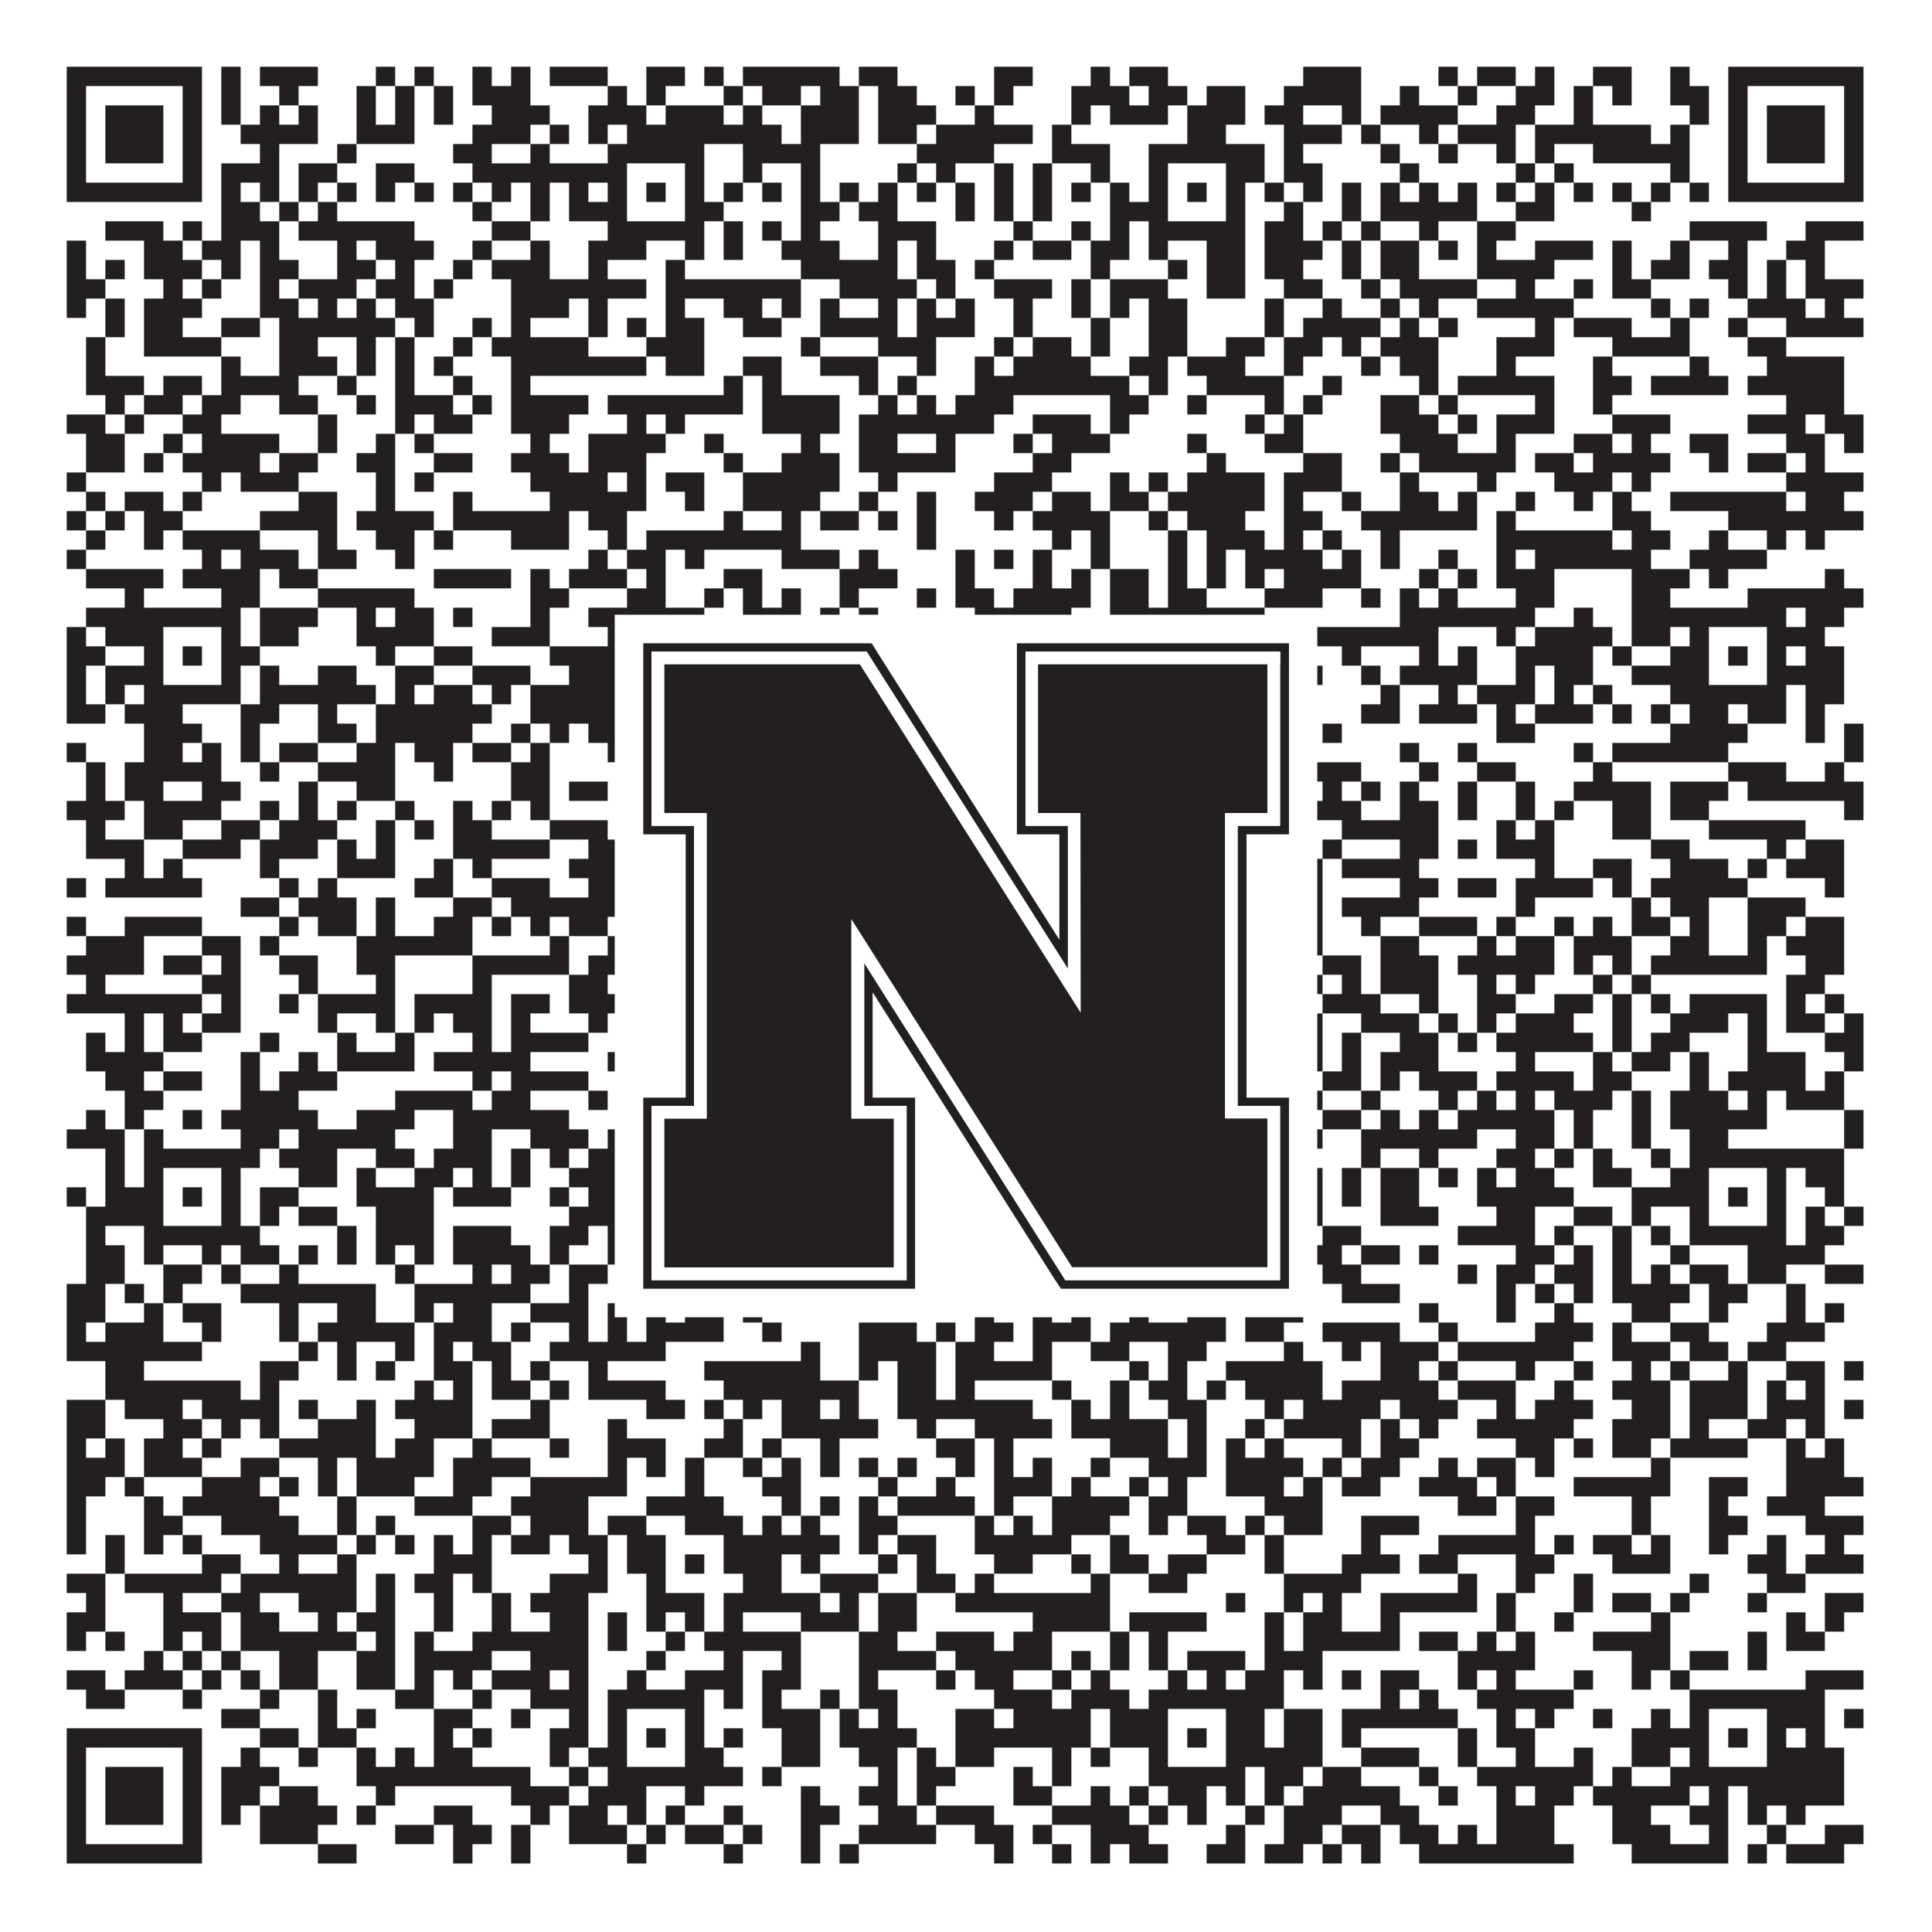 <?xml version="1.0"?>
<svg xmlns="http://www.w3.org/2000/svg" xmlns:xlink="http://www.w3.org/1999/xlink" version="1.1" width="1100px" height="1100px" viewBox="0 0 1100 1100"><rect x="0" y="0" width="1100" height="1100" fill="#ffffff" fill-opacity="1"/><path fill="#231f20" fill-opacity="1" d="M38,38L115,38L115,49L38,49ZM126,38L137,38L137,49L126,49ZM148,38L181,38L181,49L148,49ZM214,38L225,38L225,49L214,49ZM236,38L247,38L247,49L236,49ZM269,38L280,38L280,49L269,49ZM291,38L302,38L302,49L291,49ZM313,38L346,38L346,49L313,49ZM368,38L390,38L390,49L368,49ZM401,38L412,38L412,49L401,49ZM423,38L478,38L478,49L423,49ZM489,38L511,38L511,49L489,49ZM566,38L588,38L588,49L566,49ZM621,38L632,38L632,49L621,49ZM643,38L665,38L665,49L643,49ZM742,38L775,38L775,49L742,49ZM819,38L830,38L830,49L819,49ZM841,38L863,38L863,49L841,49ZM874,38L885,38L885,49L874,49ZM907,38L929,38L929,49L907,49ZM951,38L962,38L962,49L951,49ZM984,38L1061,38L1061,49L984,49ZM38,49L49,49L49,60L38,60ZM104,49L115,49L115,60L104,60ZM126,49L137,49L137,60L126,60ZM159,49L170,49L170,60L159,60ZM203,49L214,49L214,60L203,60ZM225,49L236,49L236,60L225,60ZM247,49L258,49L258,60L247,60ZM269,49L302,49L302,60L269,60ZM346,49L357,49L357,60L346,60ZM368,49L379,49L379,60L368,60ZM412,49L423,49L423,60L412,60ZM434,49L456,49L456,60L434,60ZM467,49L489,49L489,60L467,60ZM500,49L522,49L522,60L500,60ZM544,49L555,49L555,60L544,60ZM566,49L577,49L577,60L566,60ZM610,49L643,49L643,60L610,60ZM654,49L676,49L676,60L654,60ZM687,49L709,49L709,60L687,60ZM731,49L775,49L775,60L731,60ZM797,49L808,49L808,60L797,60ZM830,49L841,49L841,60L830,60ZM863,49L885,49L885,60L863,60ZM896,49L907,49L907,60L896,60ZM918,49L929,49L929,60L918,60ZM951,49L973,49L973,60L951,60ZM984,49L995,49L995,60L984,60ZM1050,49L1061,49L1061,60L1050,60ZM38,60L49,60L49,71L38,71ZM60,60L93,60L93,71L60,71ZM104,60L115,60L115,71L104,71ZM126,60L137,60L137,71L126,71ZM148,60L159,60L159,71L148,71ZM170,60L181,60L181,71L170,71ZM203,60L214,60L214,71L203,71ZM225,60L236,60L236,71L225,71ZM247,60L258,60L258,71L247,71ZM280,60L313,60L313,71L280,71ZM335,60L368,60L368,71L335,71ZM379,60L412,60L412,71L379,71ZM423,60L434,60L434,71L423,71ZM456,60L489,60L489,71L456,71ZM500,60L533,60L533,71L500,71ZM555,60L566,60L566,71L555,71ZM610,60L621,60L621,71L610,71ZM632,60L665,60L665,71L632,71ZM676,60L709,60L709,71L676,71ZM720,60L742,60L742,71L720,71ZM764,60L775,60L775,71L764,71ZM786,60L830,60L830,71L786,71ZM852,60L874,60L874,71L852,71ZM896,60L907,60L907,71L896,71ZM962,60L973,60L973,71L962,71ZM984,60L995,60L995,71L984,71ZM1006,60L1039,60L1039,71L1006,71ZM1050,60L1061,60L1061,71L1050,71ZM38,71L49,71L49,82L38,82ZM60,71L93,71L93,82L60,82ZM104,71L115,71L115,82L104,82ZM137,71L181,71L181,82L137,82ZM203,71L236,71L236,82L203,82ZM269,71L302,71L302,82L269,82ZM313,71L324,71L324,82L313,82ZM335,71L346,71L346,82L335,82ZM357,71L445,71L445,82L357,82ZM456,71L489,71L489,82L456,82ZM500,71L522,71L522,82L500,82ZM533,71L588,71L588,82L533,82ZM599,71L610,71L610,82L599,82ZM676,71L698,71L698,82L676,82ZM731,71L764,71L764,82L731,82ZM775,71L786,71L786,82L775,82ZM808,71L819,71L819,82L808,82ZM830,71L863,71L863,82L830,82ZM874,71L940,71L940,82L874,82ZM951,71L962,71L962,82L951,82ZM984,71L995,71L995,82L984,82ZM1006,71L1039,71L1039,82L1006,82ZM1050,71L1061,71L1061,82L1050,82ZM38,82L49,82L49,93L38,93ZM60,82L93,82L93,93L60,93ZM104,82L115,82L115,93L104,93ZM148,82L159,82L159,93L148,93ZM192,82L203,82L203,93L192,93ZM258,82L280,82L280,93L258,93ZM302,82L313,82L313,93L302,93ZM346,82L401,82L401,93L346,93ZM423,82L467,82L467,93L423,93ZM522,82L566,82L566,93L522,93ZM599,82L632,82L632,93L599,93ZM654,82L720,82L720,93L654,93ZM731,82L742,82L742,93L731,93ZM786,82L797,82L797,93L786,93ZM819,82L830,82L830,93L819,93ZM852,82L863,82L863,93L852,93ZM874,82L885,82L885,93L874,93ZM907,82L962,82L962,93L907,93ZM984,82L995,82L995,93L984,93ZM1006,82L1039,82L1039,93L1006,93ZM1050,82L1061,82L1061,93L1050,93ZM38,93L49,93L49,104L38,104ZM104,93L115,93L115,104L104,104ZM126,93L159,93L159,104L126,104ZM170,93L192,93L192,104L170,104ZM214,93L236,93L236,104L214,104ZM269,93L357,93L357,104L269,104ZM390,93L401,93L401,104L390,104ZM423,93L434,93L434,104L423,104ZM456,93L467,93L467,104L456,104ZM511,93L522,93L522,104L511,104ZM533,93L544,93L544,104L533,104ZM566,93L577,93L577,104L566,104ZM588,93L599,93L599,104L588,104ZM621,93L632,93L632,104L621,104ZM654,93L665,93L665,104L654,104ZM698,93L720,93L720,104L698,104ZM731,93L753,93L753,104L731,104ZM797,93L808,93L808,104L797,104ZM863,93L874,93L874,104L863,104ZM885,93L896,93L896,104L885,104ZM951,93L962,93L962,104L951,104ZM984,93L995,93L995,104L984,104ZM1050,93L1061,93L1061,104L1050,104ZM38,104L115,104L115,115L38,115ZM126,104L137,104L137,115L126,115ZM148,104L159,104L159,115L148,115ZM170,104L181,104L181,115L170,115ZM192,104L203,104L203,115L192,115ZM214,104L225,104L225,115L214,115ZM236,104L247,104L247,115L236,115ZM258,104L269,104L269,115L258,115ZM280,104L291,104L291,115L280,115ZM302,104L313,104L313,115L302,115ZM324,104L335,104L335,115L324,115ZM346,104L357,104L357,115L346,115ZM368,104L379,104L379,115L368,115ZM390,104L401,104L401,115L390,115ZM412,104L423,104L423,115L412,115ZM434,104L445,104L445,115L434,115ZM456,104L467,104L467,115L456,115ZM478,104L489,104L489,115L478,115ZM500,104L511,104L511,115L500,115ZM522,104L533,104L533,115L522,115ZM544,104L555,104L555,115L544,115ZM566,104L577,104L577,115L566,115ZM588,104L599,104L599,115L588,115ZM610,104L621,104L621,115L610,115ZM632,104L643,104L643,115L632,115ZM654,104L665,104L665,115L654,115ZM676,104L687,104L687,115L676,115ZM698,104L709,104L709,115L698,115ZM720,104L731,104L731,115L720,115ZM742,104L753,104L753,115L742,115ZM764,104L775,104L775,115L764,115ZM786,104L797,104L797,115L786,115ZM808,104L819,104L819,115L808,115ZM830,104L841,104L841,115L830,115ZM852,104L863,104L863,115L852,115ZM874,104L885,104L885,115L874,115ZM896,104L907,104L907,115L896,115ZM918,104L929,104L929,115L918,115ZM940,104L951,104L951,115L940,115ZM962,104L973,104L973,115L962,115ZM984,104L1061,104L1061,115L984,115ZM126,115L148,115L148,126L126,126ZM159,115L170,115L170,126L159,126ZM181,115L192,115L192,126L181,126ZM269,115L280,115L280,126L269,126ZM302,115L313,115L313,126L302,126ZM324,115L357,115L357,126L324,126ZM390,115L412,115L412,126L390,126ZM456,115L478,115L478,126L456,126ZM489,115L511,115L511,126L489,126ZM544,115L555,115L555,126L544,126ZM566,115L577,115L577,126L566,126ZM588,115L599,115L599,126L588,126ZM632,115L665,115L665,126L632,126ZM698,115L709,115L709,126L698,126ZM731,115L742,115L742,126L731,126ZM764,115L775,115L775,126L764,126ZM786,115L841,115L841,126L786,126ZM863,115L885,115L885,126L863,126ZM929,115L940,115L940,126L929,126ZM60,126L93,126L93,137L60,137ZM104,126L115,126L115,137L104,137ZM126,126L159,126L159,137L126,137ZM170,126L236,126L236,137L170,137ZM280,126L302,126L302,137L280,137ZM346,126L401,126L401,137L346,137ZM412,126L423,126L423,137L412,137ZM434,126L445,126L445,137L434,137ZM456,126L467,126L467,137L456,137ZM500,126L533,126L533,137L500,137ZM577,126L588,126L588,137L577,137ZM610,126L621,126L621,137L610,137ZM632,126L643,126L643,137L632,137ZM654,126L709,126L709,137L654,137ZM720,126L742,126L742,137L720,137ZM753,126L764,126L764,137L753,137ZM775,126L786,126L786,137L775,137ZM808,126L819,126L819,137L808,137ZM841,126L863,126L863,137L841,137ZM962,126L1006,126L1006,137L962,137ZM1028,126L1061,126L1061,137L1028,137ZM38,137L49,137L49,148L38,148ZM82,137L104,137L104,148L82,148ZM115,137L137,137L137,148L115,148ZM148,137L159,137L159,148L148,148ZM192,137L203,137L203,148L192,148ZM214,137L247,137L247,148L214,148ZM269,137L280,137L280,148L269,148ZM302,137L313,137L313,148L302,148ZM335,137L368,137L368,148L335,148ZM390,137L401,137L401,148L390,148ZM412,137L423,137L423,148L412,148ZM445,137L478,137L478,148L445,148ZM500,137L511,137L511,148L500,148ZM522,137L533,137L533,148L522,148ZM566,137L577,137L577,148L566,148ZM588,137L610,137L610,148L588,148ZM621,137L643,137L643,148L621,148ZM654,137L665,137L665,148L654,148ZM687,137L709,137L709,148L687,148ZM720,137L753,137L753,148L720,148ZM764,137L775,137L775,148L764,148ZM786,137L808,137L808,148L786,148ZM819,137L830,137L830,148L819,148ZM841,137L852,137L852,148L841,148ZM874,137L907,137L907,148L874,148ZM918,137L929,137L929,148L918,148ZM951,137L962,137L962,148L951,148ZM984,137L995,137L995,148L984,148ZM1017,137L1039,137L1039,148L1017,148ZM38,148L49,148L49,159L38,159ZM60,148L71,148L71,159L60,159ZM82,148L115,148L115,159L82,159ZM126,148L137,148L137,159L126,159ZM148,148L170,148L170,159L148,159ZM192,148L214,148L214,159L192,159ZM225,148L236,148L236,159L225,159ZM258,148L269,148L269,159L258,159ZM280,148L313,148L313,159L280,159ZM335,148L346,148L346,159L335,159ZM379,148L390,148L390,159L379,159ZM456,148L511,148L511,159L456,159ZM522,148L544,148L544,159L522,159ZM555,148L566,148L566,159L555,159ZM621,148L632,148L632,159L621,159ZM665,148L676,148L676,159L665,159ZM687,148L709,148L709,159L687,159ZM720,148L742,148L742,159L720,159ZM764,148L775,148L775,159L764,159ZM786,148L808,148L808,159L786,159ZM841,148L885,148L885,159L841,159ZM918,148L929,148L929,159L918,159ZM940,148L962,148L962,159L940,159ZM973,148L995,148L995,159L973,159ZM1006,148L1017,148L1017,159L1006,159ZM1028,148L1039,148L1039,159L1028,159ZM38,159L60,159L60,170L38,170ZM93,159L104,159L104,170L93,170ZM115,159L126,159L126,170L115,170ZM148,159L159,159L159,170L148,170ZM170,159L203,159L203,170L170,170ZM214,159L236,159L236,170L214,170ZM247,159L258,159L258,170L247,170ZM291,159L368,159L368,170L291,170ZM379,159L456,159L456,170L379,170ZM478,159L522,159L522,170L478,170ZM533,159L544,159L544,170L533,170ZM566,159L599,159L599,170L566,170ZM610,159L621,159L621,170L610,170ZM632,159L665,159L665,170L632,170ZM687,159L709,159L709,170L687,170ZM731,159L753,159L753,170L731,170ZM775,159L786,159L786,170L775,170ZM797,159L841,159L841,170L797,170ZM863,159L874,159L874,170L863,170ZM896,159L907,159L907,170L896,170ZM918,159L940,159L940,170L918,170ZM984,159L995,159L995,170L984,170ZM1006,159L1017,159L1017,170L1006,170ZM1028,159L1061,159L1061,170L1028,170ZM38,170L49,170L49,181L38,181ZM60,170L71,170L71,181L60,181ZM82,170L115,170L115,181L82,181ZM148,170L170,170L170,181L148,181ZM181,170L192,170L192,181L181,181ZM203,170L214,170L214,181L203,181ZM225,170L247,170L247,181L225,181ZM291,170L324,170L324,181L291,181ZM335,170L346,170L346,181L335,181ZM379,170L390,170L390,181L379,181ZM412,170L434,170L434,181L412,181ZM445,170L456,170L456,181L445,181ZM467,170L478,170L478,181L467,181ZM500,170L511,170L511,181L500,181ZM522,170L533,170L533,181L522,181ZM544,170L555,170L555,181L544,181ZM577,170L588,170L588,181L577,181ZM610,170L621,170L621,181L610,181ZM632,170L643,170L643,181L632,181ZM654,170L676,170L676,181L654,181ZM720,170L731,170L731,181L720,181ZM753,170L764,170L764,181L753,181ZM786,170L797,170L797,181L786,181ZM808,170L819,170L819,181L808,181ZM841,170L896,170L896,181L841,181ZM940,170L951,170L951,181L940,181ZM962,170L973,170L973,181L962,181ZM995,170L1028,170L1028,181L995,181ZM1039,170L1050,170L1050,181L1039,181ZM60,181L71,181L71,192L60,192ZM82,181L104,181L104,192L82,192ZM126,181L148,181L148,192L126,192ZM159,181L225,181L225,192L159,192ZM236,181L247,181L247,192L236,192ZM269,181L280,181L280,192L269,192ZM291,181L302,181L302,192L291,192ZM335,181L346,181L346,192L335,192ZM357,181L368,181L368,192L357,192ZM379,181L401,181L401,192L379,192ZM423,181L445,181L445,192L423,192ZM467,181L511,181L511,192L467,192ZM522,181L555,181L555,192L522,192ZM577,181L588,181L588,192L577,192ZM621,181L632,181L632,192L621,192ZM654,181L676,181L676,192L654,192ZM720,181L731,181L731,192L720,192ZM742,181L786,181L786,192L742,192ZM797,181L808,181L808,192L797,192ZM819,181L830,181L830,192L819,192ZM874,181L885,181L885,192L874,192ZM896,181L929,181L929,192L896,192ZM951,181L962,181L962,192L951,192ZM984,181L995,181L995,192L984,192ZM1017,181L1061,181L1061,192L1017,192ZM49,192L60,192L60,203L49,203ZM82,192L126,192L126,203L82,203ZM159,192L181,192L181,203L159,203ZM203,192L214,192L214,203L203,203ZM225,192L236,192L236,203L225,203ZM258,192L269,192L269,203L258,203ZM280,192L335,192L335,203L280,203ZM368,192L401,192L401,203L368,203ZM456,192L467,192L467,203L456,203ZM500,192L533,192L533,203L500,203ZM566,192L577,192L577,203L566,203ZM588,192L610,192L610,203L588,203ZM621,192L632,192L632,203L621,203ZM654,192L676,192L676,203L654,203ZM698,192L720,192L720,203L698,203ZM731,192L753,192L753,203L731,203ZM764,192L775,192L775,203L764,203ZM786,192L819,192L819,203L786,203ZM852,192L885,192L885,203L852,203ZM918,192L962,192L962,203L918,203ZM995,192L1017,192L1017,203L995,203ZM49,203L60,203L60,214L49,214ZM126,203L137,203L137,214L126,214ZM159,203L192,203L192,214L159,214ZM203,203L214,203L214,214L203,214ZM225,203L236,203L236,214L225,214ZM247,203L258,203L258,214L247,214ZM291,203L368,203L368,214L291,214ZM379,203L401,203L401,214L379,214ZM423,203L445,203L445,214L423,214ZM467,203L500,203L500,214L467,214ZM522,203L533,203L533,214L522,214ZM555,203L566,203L566,214L555,214ZM577,203L621,203L621,214L577,214ZM643,203L665,203L665,214L643,214ZM676,203L709,203L709,214L676,214ZM731,203L742,203L742,214L731,214ZM775,203L786,203L786,214L775,214ZM797,203L819,203L819,214L797,214ZM852,203L863,203L863,214L852,214ZM907,203L918,203L918,214L907,214ZM962,203L973,203L973,214L962,214ZM1006,203L1050,203L1050,214L1006,214ZM49,214L82,214L82,225L49,225ZM93,214L115,214L115,225L93,225ZM126,214L170,214L170,225L126,225ZM192,214L203,214L203,225L192,225ZM225,214L236,214L236,225L225,225ZM258,214L269,214L269,225L258,225ZM291,214L302,214L302,225L291,225ZM412,214L423,214L423,225L412,225ZM434,214L445,214L445,225L434,225ZM489,214L500,214L500,225L489,225ZM511,214L522,214L522,225L511,225ZM555,214L643,214L643,225L555,225ZM654,214L665,214L665,225L654,225ZM687,214L731,214L731,225L687,225ZM753,214L764,214L764,225L753,225ZM808,214L819,214L819,225L808,225ZM830,214L885,214L885,225L830,225ZM907,214L929,214L929,225L907,225ZM940,214L984,214L984,225L940,225ZM995,214L1050,214L1050,225L995,225ZM60,225L71,225L71,236L60,236ZM82,225L104,225L104,236L82,236ZM115,225L137,225L137,236L115,236ZM159,225L181,225L181,236L159,236ZM203,225L214,225L214,236L203,236ZM225,225L258,225L258,236L225,236ZM269,225L280,225L280,236L269,236ZM291,225L335,225L335,236L291,236ZM346,225L423,225L423,236L346,236ZM434,225L478,225L478,236L434,236ZM500,225L511,225L511,236L500,236ZM522,225L533,225L533,236L522,236ZM544,225L577,225L577,236L544,236ZM632,225L654,225L654,236L632,236ZM676,225L687,225L687,236L676,236ZM720,225L731,225L731,236L720,236ZM742,225L753,225L753,236L742,236ZM786,225L808,225L808,236L786,236ZM819,225L830,225L830,236L819,236ZM874,225L885,225L885,236L874,236ZM907,225L918,225L918,236L907,236ZM1017,225L1050,225L1050,236L1017,236ZM38,236L60,236L60,247L38,247ZM71,236L82,236L82,247L71,247ZM104,236L126,236L126,247L104,247ZM181,236L192,236L192,247L181,247ZM225,236L236,236L236,247L225,247ZM247,236L269,236L269,247L247,247ZM291,236L324,236L324,247L291,247ZM357,236L368,236L368,247L357,247ZM379,236L390,236L390,247L379,247ZM434,236L478,236L478,247L434,247ZM489,236L566,236L566,247L489,247ZM588,236L621,236L621,247L588,247ZM632,236L643,236L643,247L632,247ZM709,236L720,236L720,247L709,247ZM731,236L742,236L742,247L731,247ZM786,236L819,236L819,247L786,247ZM830,236L841,236L841,247L830,247ZM852,236L885,236L885,247L852,247ZM918,236L951,236L951,247L918,247ZM995,236L1028,236L1028,247L995,247ZM1039,236L1061,236L1061,247L1039,247ZM49,247L71,247L71,258L49,258ZM93,247L104,247L104,258L93,258ZM115,247L159,247L159,258L115,258ZM181,247L192,247L192,258L181,258ZM214,247L225,247L225,258L214,258ZM236,247L247,247L247,258L236,258ZM302,247L313,247L313,258L302,258ZM335,247L379,247L379,258L335,258ZM401,247L412,247L412,258L401,258ZM456,247L467,247L467,258L456,258ZM489,247L511,247L511,258L489,258ZM533,247L544,247L544,258L533,258ZM577,247L588,247L588,258L577,258ZM599,247L632,247L632,258L599,258ZM676,247L687,247L687,258L676,258ZM720,247L742,247L742,258L720,258ZM797,247L830,247L830,258L797,258ZM852,247L863,247L863,258L852,258ZM896,247L918,247L918,258L896,258ZM929,247L940,247L940,258L929,258ZM962,247L984,247L984,258L962,258ZM1017,247L1039,247L1039,258L1017,258ZM1050,247L1061,247L1061,258L1050,258ZM49,258L71,258L71,269L49,269ZM82,258L93,258L93,269L82,269ZM104,258L148,258L148,269L104,269ZM159,258L181,258L181,269L159,269ZM203,258L225,258L225,269L203,269ZM247,258L269,258L269,269L247,269ZM291,258L324,258L324,269L291,269ZM335,258L368,258L368,269L335,269ZM412,258L423,258L423,269L412,269ZM445,258L478,258L478,269L445,269ZM489,258L544,258L544,269L489,269ZM588,258L610,258L610,269L588,269ZM687,258L698,258L698,269L687,269ZM742,258L764,258L764,269L742,269ZM786,258L797,258L797,269L786,269ZM808,258L863,258L863,269L808,269ZM874,258L896,258L896,269L874,269ZM907,258L951,258L951,269L907,269ZM973,258L984,258L984,269L973,269ZM995,258L1017,258L1017,269L995,269ZM1028,258L1039,258L1039,269L1028,269ZM38,269L49,269L49,280L38,280ZM115,269L126,269L126,280L115,280ZM137,269L170,269L170,280L137,280ZM214,269L225,269L225,280L214,280ZM236,269L247,269L247,280L236,280ZM302,269L346,269L346,280L302,280ZM357,269L368,269L368,280L357,280ZM379,269L401,269L401,280L379,280ZM423,269L478,269L478,280L423,280ZM500,269L511,269L511,280L500,280ZM566,269L599,269L599,280L566,280ZM632,269L643,269L643,280L632,280ZM654,269L665,269L665,280L654,280ZM676,269L720,269L720,280L676,280ZM731,269L764,269L764,280L731,280ZM797,269L808,269L808,280L797,280ZM841,269L852,269L852,280L841,280ZM885,269L918,269L918,280L885,280ZM929,269L940,269L940,280L929,280ZM1017,269L1061,269L1061,280L1017,280ZM49,280L60,280L60,291L49,291ZM71,280L93,280L93,291L71,291ZM104,280L115,280L115,291L104,291ZM170,280L192,280L192,291L170,291ZM214,280L225,280L225,291L214,291ZM258,280L269,280L269,291L258,291ZM313,280L368,280L368,291L313,291ZM390,280L401,280L401,291L390,291ZM423,280L467,280L467,291L423,291ZM489,280L500,280L500,291L489,291ZM522,280L533,280L533,291L522,291ZM555,280L588,280L588,291L555,291ZM599,280L621,280L621,291L599,291ZM632,280L654,280L654,291L632,291ZM665,280L720,280L720,291L665,291ZM731,280L742,280L742,291L731,291ZM764,280L775,280L775,291L764,291ZM797,280L819,280L819,291L797,291ZM830,280L841,280L841,291L830,291ZM863,280L874,280L874,291L863,291ZM896,280L907,280L907,291L896,291ZM918,280L929,280L929,291L918,291ZM951,280L1017,280L1017,291L951,291ZM1028,280L1050,280L1050,291L1028,291ZM38,291L49,291L49,302L38,302ZM60,291L71,291L71,302L60,302ZM82,291L104,291L104,302L82,302ZM148,291L192,291L192,302L148,302ZM203,291L247,291L247,302L203,302ZM258,291L324,291L324,302L258,302ZM335,291L357,291L357,302L335,302ZM412,291L423,291L423,302L412,302ZM445,291L456,291L456,302L445,302ZM467,291L489,291L489,302L467,302ZM500,291L511,291L511,302L500,302ZM522,291L533,291L533,302L522,302ZM566,291L577,291L577,302L566,302ZM588,291L632,291L632,302L588,302ZM654,291L665,291L665,302L654,302ZM676,291L709,291L709,302L676,302ZM731,291L753,291L753,302L731,302ZM775,291L841,291L841,302L775,302ZM852,291L863,291L863,302L852,302ZM918,291L940,291L940,302L918,302ZM984,291L1061,291L1061,302L984,302ZM49,302L60,302L60,313L49,313ZM82,302L93,302L93,313L82,313ZM104,302L148,302L148,313L104,313ZM181,302L192,302L192,313L181,313ZM214,302L236,302L236,313L214,313ZM247,302L258,302L258,313L247,313ZM291,302L324,302L324,313L291,313ZM346,302L357,302L357,313L346,313ZM368,302L456,302L456,313L368,313ZM522,302L533,302L533,313L522,313ZM599,302L610,302L610,313L599,313ZM621,302L632,302L632,313L621,313ZM665,302L676,302L676,313L665,313ZM687,302L720,302L720,313L687,313ZM731,302L742,302L742,313L731,313ZM753,302L764,302L764,313L753,313ZM786,302L797,302L797,313L786,313ZM852,302L918,302L918,313L852,313ZM929,302L951,302L951,313L929,313ZM973,302L984,302L984,313L973,313ZM1006,302L1017,302L1017,313L1006,313ZM1028,302L1039,302L1039,313L1028,313ZM38,313L49,313L49,324L38,324ZM115,313L126,313L126,324L115,324ZM137,313L170,313L170,324L137,324ZM181,313L203,313L203,324L181,324ZM225,313L236,313L236,324L225,324ZM335,313L346,313L346,324L335,324ZM357,313L379,313L379,324L357,324ZM390,313L401,313L401,324L390,324ZM445,313L478,313L478,324L445,324ZM489,313L500,313L500,324L489,324ZM544,313L555,313L555,324L544,324ZM566,313L577,313L577,324L566,324ZM588,313L599,313L599,324L588,324ZM621,313L632,313L632,324L621,324ZM665,313L676,313L676,324L665,324ZM687,313L698,313L698,324L687,324ZM709,313L753,313L753,324L709,324ZM764,313L775,313L775,324L764,324ZM786,313L797,313L797,324L786,324ZM819,313L830,313L830,324L819,324ZM852,313L863,313L863,324L852,324ZM874,313L940,313L940,324L874,324ZM962,313L1006,313L1006,324L962,324ZM49,324L93,324L93,335L49,335ZM104,324L148,324L148,335L104,335ZM159,324L181,324L181,335L159,335ZM247,324L291,324L291,335L247,335ZM302,324L313,324L313,335L302,335ZM324,324L357,324L357,335L324,335ZM368,324L379,324L379,335L368,335ZM412,324L434,324L434,335L412,335ZM478,324L511,324L511,335L478,335ZM544,324L555,324L555,335L544,335ZM588,324L599,324L599,335L588,335ZM610,324L621,324L621,335L610,335ZM632,324L654,324L654,335L632,335ZM665,324L676,324L676,335L665,335ZM687,324L698,324L698,335L687,335ZM709,324L720,324L720,335L709,335ZM731,324L775,324L775,335L731,335ZM808,324L819,324L819,335L808,335ZM830,324L841,324L841,335L830,335ZM852,324L885,324L885,335L852,335ZM929,324L962,324L962,335L929,335ZM973,324L984,324L984,335L973,335ZM1039,324L1050,324L1050,335L1039,335ZM71,335L82,335L82,346L71,346ZM126,335L148,335L148,346L126,346ZM181,335L236,335L236,346L181,346ZM302,335L324,335L324,346L302,346ZM357,335L379,335L379,346L357,346ZM401,335L412,335L412,346L401,346ZM423,335L434,335L434,346L423,346ZM445,335L456,335L456,346L445,346ZM478,335L489,335L489,346L478,346ZM522,335L533,335L533,346L522,346ZM544,335L566,335L566,346L544,346ZM577,335L621,335L621,346L577,346ZM632,335L654,335L654,346L632,346ZM665,335L687,335L687,346L665,346ZM720,335L753,335L753,346L720,346ZM775,335L786,335L786,346L775,346ZM797,335L808,335L808,346L797,346ZM819,335L830,335L830,346L819,346ZM863,335L885,335L885,346L863,346ZM929,335L951,335L951,346L929,346ZM995,335L1061,335L1061,346L995,346ZM49,346L137,346L137,357L49,357ZM148,346L181,346L181,357L148,357ZM203,346L214,346L214,357L203,357ZM225,346L247,346L247,357L225,357ZM258,346L269,346L269,357L258,357ZM302,346L313,346L313,357L302,357ZM335,346L401,346L401,357L335,357ZM423,346L456,346L456,357L423,357ZM467,346L478,346L478,357L467,357ZM489,346L500,346L500,357L489,357ZM555,346L610,346L610,357L555,357ZM632,346L720,346L720,357L632,357ZM797,346L874,346L874,357L797,357ZM896,346L907,346L907,357L896,357ZM929,346L1017,346L1017,357L929,357ZM1028,346L1050,346L1050,357L1028,357ZM38,357L49,357L49,368L38,368ZM60,357L93,357L93,368L60,368ZM126,357L137,357L137,368L126,368ZM148,357L170,357L170,368L148,368ZM203,357L247,357L247,368L203,368ZM280,357L313,357L313,368L280,368ZM346,357L357,357L357,368L346,368ZM390,357L412,357L412,368L390,368ZM456,357L478,357L478,368L456,368ZM489,357L500,357L500,368L489,368ZM511,357L522,357L522,368L511,368ZM533,357L555,357L555,368L533,368ZM577,357L599,357L599,368L577,368ZM610,357L621,357L621,368L610,368ZM654,357L665,357L665,368L654,368ZM698,357L709,357L709,368L698,368ZM720,357L819,357L819,368L720,368ZM852,357L863,357L863,368L852,368ZM874,357L918,357L918,368L874,368ZM929,357L951,357L951,368L929,368ZM962,357L973,357L973,368L962,368ZM1006,357L1039,357L1039,368L1006,368ZM38,368L60,368L60,379L38,379ZM82,368L93,368L93,379L82,379ZM104,368L115,368L115,379L104,379ZM126,368L148,368L148,379L126,379ZM214,368L225,368L225,379L214,379ZM247,368L269,368L269,379L247,379ZM313,368L357,368L357,379L313,379ZM368,368L379,368L379,379L368,379ZM390,368L423,368L423,379L390,379ZM434,368L467,368L467,379L434,379ZM489,368L500,368L500,379L489,379ZM533,368L566,368L566,379L533,379ZM588,368L665,368L665,379L588,379ZM676,368L687,368L687,379L676,379ZM698,368L709,368L709,379L698,379ZM720,368L742,368L742,379L720,379ZM764,368L775,368L775,379L764,379ZM808,368L819,368L819,379L808,379ZM830,368L841,368L841,379L830,379ZM863,368L907,368L907,379L863,379ZM918,368L929,368L929,379L918,379ZM951,368L973,368L973,379L951,379ZM984,368L995,368L995,379L984,379ZM1006,368L1017,368L1017,379L1006,379ZM1028,368L1050,368L1050,379L1028,379ZM38,379L49,379L49,390L38,390ZM60,379L93,379L93,390L60,390ZM126,379L137,379L137,390L126,390ZM148,379L159,379L159,390L148,390ZM181,379L203,379L203,390L181,390ZM225,379L247,379L247,390L225,390ZM269,379L302,379L302,390L269,390ZM324,379L357,379L357,390L324,390ZM390,379L412,379L412,390L390,390ZM434,379L445,379L445,390L434,390ZM456,379L478,379L478,390L456,390ZM489,379L511,379L511,390L489,390ZM533,379L544,379L544,390L533,390ZM555,379L588,379L588,390L555,390ZM654,379L665,379L665,390L654,390ZM698,379L709,379L709,390L698,390ZM742,379L753,379L753,390L742,390ZM775,379L786,379L786,390L775,390ZM797,379L841,379L841,390L797,390ZM863,379L874,379L874,390L863,390ZM885,379L907,379L907,390L885,390ZM929,379L973,379L973,390L929,390ZM1006,379L1050,379L1050,390L1006,390ZM38,390L49,390L49,401L38,401ZM60,390L71,390L71,401L60,401ZM82,390L137,390L137,401L82,401ZM148,390L214,390L214,401L148,401ZM225,390L236,390L236,401L225,401ZM247,390L269,390L269,401L247,401ZM280,390L291,390L291,401L280,401ZM302,390L412,390L412,401L302,401ZM423,390L445,390L445,401L423,401ZM456,390L478,390L478,401L456,401ZM544,390L555,390L555,401L544,401ZM566,390L588,390L588,401L566,401ZM599,390L632,390L632,401L599,401ZM643,390L709,390L709,401L643,401ZM720,390L731,390L731,401L720,401ZM786,390L797,390L797,401L786,401ZM819,390L830,390L830,401L819,401ZM841,390L874,390L874,401L841,401ZM885,390L896,390L896,401L885,401ZM907,390L918,390L918,401L907,401ZM951,390L1017,390L1017,401L951,401ZM1028,390L1050,390L1050,401L1028,401ZM38,401L60,401L60,412L38,412ZM71,401L104,401L104,412L71,412ZM137,401L159,401L159,412L137,412ZM181,401L192,401L192,412L181,412ZM214,401L280,401L280,412L214,412ZM302,401L423,401L423,412L302,412ZM456,401L489,401L489,412L456,412ZM500,401L511,401L511,412L500,412ZM533,401L544,401L544,412L533,412ZM555,401L577,401L577,412L555,412ZM588,401L610,401L610,412L588,412ZM621,401L632,401L632,412L621,412ZM643,401L665,401L665,412L643,412ZM676,401L731,401L731,412L676,412ZM775,401L797,401L797,412L775,412ZM808,401L841,401L841,412L808,412ZM852,401L863,401L863,412L852,412ZM874,401L907,401L907,412L874,412ZM918,401L929,401L929,412L918,412ZM940,401L951,401L951,412L940,412ZM962,401L984,401L984,412L962,412ZM995,401L1017,401L1017,412L995,412ZM1028,401L1039,401L1039,412L1028,412ZM82,412L115,412L115,423L82,423ZM137,412L148,412L148,423L137,423ZM181,412L203,412L203,423L181,423ZM214,412L269,412L269,423L214,423ZM291,412L302,412L302,423L291,423ZM313,412L324,412L324,423L313,423ZM335,412L368,412L368,423L335,423ZM401,412L412,412L412,423L401,423ZM423,412L456,412L456,423L423,423ZM478,412L489,412L489,423L478,423ZM500,412L511,412L511,423L500,423ZM533,412L544,412L544,423L533,423ZM555,412L566,412L566,423L555,423ZM588,412L599,412L599,423L588,423ZM632,412L687,412L687,423L632,423ZM731,412L742,412L742,423L731,423ZM753,412L764,412L764,423L753,423ZM852,412L874,412L874,423L852,423ZM951,412L995,412L995,423L951,423ZM1028,412L1039,412L1039,423L1028,423ZM1050,412L1061,412L1061,423L1050,423ZM38,423L49,423L49,434L38,434ZM82,423L104,423L104,434L82,434ZM115,423L126,423L126,434L115,434ZM137,423L148,423L148,434L137,434ZM159,423L181,423L181,434L159,434ZM203,423L225,423L225,434L203,434ZM236,423L258,423L258,434L236,434ZM269,423L291,423L291,434L269,434ZM302,423L313,423L313,434L302,434ZM346,423L357,423L357,434L346,434ZM379,423L390,423L390,434L379,434ZM412,423L423,423L423,434L412,434ZM467,423L478,423L478,434L467,434ZM489,423L500,423L500,434L489,434ZM511,423L522,423L522,434L511,434ZM533,423L544,423L544,434L533,434ZM566,423L577,423L577,434L566,434ZM676,423L687,423L687,434L676,434ZM797,423L808,423L808,434L797,434ZM830,423L841,423L841,434L830,434ZM896,423L907,423L907,434L896,434ZM918,423L984,423L984,434L918,434ZM1050,423L1061,423L1061,434L1050,434ZM49,434L60,434L60,445L49,445ZM71,434L126,434L126,445L71,445ZM148,434L159,434L159,445L148,445ZM181,434L225,434L225,445L181,445ZM247,434L258,434L258,445L247,445ZM291,434L313,434L313,445L291,445ZM357,434L379,434L379,445L357,445ZM401,434L412,434L412,445L401,445ZM423,434L434,434L434,445L423,445ZM445,434L467,434L467,445L445,445ZM478,434L500,434L500,445L478,445ZM511,434L533,434L533,445L511,445ZM544,434L555,434L555,445L544,445ZM566,434L588,434L588,445L566,445ZM599,434L610,434L610,445L599,445ZM621,434L654,434L654,445L621,445ZM676,434L687,434L687,445L676,445ZM698,434L709,434L709,445L698,445ZM720,434L775,434L775,445L720,445ZM808,434L819,434L819,445L808,445ZM841,434L863,434L863,445L841,445ZM907,434L918,434L918,445L907,445ZM984,434L1017,434L1017,445L984,445ZM1039,434L1050,434L1050,445L1039,445ZM49,445L60,445L60,456L49,456ZM71,445L93,445L93,456L71,456ZM115,445L137,445L137,456L115,456ZM170,445L181,445L181,456L170,456ZM203,445L225,445L225,456L203,456ZM291,445L313,445L313,456L291,456ZM324,445L346,445L346,456L324,456ZM379,445L390,445L390,456L379,456ZM401,445L412,445L412,456L401,456ZM423,445L478,445L478,456L423,456ZM489,445L500,445L500,456L489,456ZM511,445L566,445L566,456L511,456ZM599,445L621,445L621,456L599,456ZM643,445L665,445L665,456L643,456ZM698,445L709,445L709,456L698,456ZM753,445L764,445L764,456L753,456ZM775,445L786,445L786,456L775,456ZM797,445L808,445L808,456L797,456ZM830,445L841,445L841,456L830,456ZM863,445L874,445L874,456L863,456ZM896,445L940,445L940,456L896,456ZM951,445L984,445L984,456L951,456ZM995,445L1061,445L1061,456L995,456ZM38,456L71,456L71,467L38,467ZM82,456L126,456L126,467L82,467ZM148,456L159,456L159,467L148,467ZM170,456L181,456L181,467L170,467ZM192,456L203,456L203,467L192,467ZM225,456L236,456L236,467L225,467ZM258,456L269,456L269,467L258,467ZM280,456L291,456L291,467L280,467ZM302,456L313,456L313,467L302,467ZM390,456L423,456L423,467L390,467ZM445,456L456,456L456,467L445,467ZM467,456L478,456L478,467L467,467ZM489,456L500,456L500,467L489,467ZM511,456L533,456L533,467L511,467ZM555,456L588,456L588,467L555,467ZM632,456L643,456L643,467L632,467ZM676,456L709,456L709,467L676,467ZM720,456L775,456L775,467L720,467ZM797,456L819,456L819,467L797,467ZM830,456L841,456L841,467L830,467ZM863,456L874,456L874,467L863,467ZM885,456L896,456L896,467L885,467ZM918,456L940,456L940,467L918,467ZM951,456L973,456L973,467L951,467ZM1050,456L1061,456L1061,467L1050,467ZM49,467L60,467L60,478L49,478ZM82,467L104,467L104,478L82,478ZM126,467L148,467L148,478L126,478ZM159,467L192,467L192,478L159,478ZM214,467L225,467L225,478L214,478ZM236,467L247,467L247,478L236,478ZM258,467L280,467L280,478L258,478ZM313,467L346,467L346,478L313,478ZM357,467L368,467L368,478L357,478ZM423,467L434,467L434,478L423,478ZM445,467L456,467L456,478L445,478ZM478,467L489,467L489,478L478,478ZM500,467L511,467L511,478L500,478ZM522,467L533,467L533,478L522,478ZM555,467L577,467L577,478L555,478ZM599,467L610,467L610,478L599,478ZM665,467L687,467L687,478L665,478ZM720,467L731,467L731,478L720,478ZM764,467L819,467L819,478L764,478ZM852,467L863,467L863,478L852,478ZM874,467L885,467L885,478L874,478ZM918,467L940,467L940,478L918,478ZM973,467L1028,467L1028,478L973,478ZM49,478L82,478L82,489L49,489ZM104,478L137,478L137,489L104,489ZM148,478L181,478L181,489L148,489ZM192,478L203,478L203,489L192,489ZM214,478L225,478L225,489L214,489ZM258,478L313,478L313,489L258,489ZM335,478L379,478L379,489L335,489ZM390,478L412,478L412,489L390,489ZM423,478L434,478L434,489L423,489ZM478,478L489,478L489,489L478,489ZM500,478L511,478L511,489L500,489ZM522,478L555,478L555,489L522,489ZM566,478L577,478L577,489L566,489ZM599,478L610,478L610,489L599,489ZM632,478L643,478L643,489L632,489ZM687,478L731,478L731,489L687,489ZM753,478L764,478L764,489L753,489ZM797,478L819,478L819,489L797,489ZM830,478L841,478L841,489L830,489ZM852,478L885,478L885,489L852,489ZM940,478L962,478L962,489L940,489ZM1006,478L1017,478L1017,489L1006,489ZM1028,478L1050,478L1050,489L1028,489ZM71,489L82,489L82,500L71,500ZM93,489L104,489L104,500L93,500ZM148,489L159,489L159,500L148,500ZM192,489L225,489L225,500L192,500ZM247,489L258,489L258,500L247,500ZM269,489L280,489L280,500L269,500ZM324,489L357,489L357,500L324,500ZM379,489L390,489L390,500L379,500ZM412,489L423,489L423,500L412,500ZM434,489L445,489L445,500L434,500ZM456,489L467,489L467,500L456,500ZM478,489L489,489L489,500L478,500ZM533,489L544,489L544,500L533,500ZM555,489L566,489L566,500L555,500ZM577,489L588,489L588,500L577,500ZM599,489L610,489L610,500L599,500ZM621,489L632,489L632,500L621,500ZM665,489L687,489L687,500L665,500ZM698,489L709,489L709,500L698,500ZM731,489L753,489L753,500L731,500ZM764,489L808,489L808,500L764,500ZM874,489L885,489L885,500L874,500ZM907,489L929,489L929,500L907,500ZM951,489L984,489L984,500L951,500ZM995,489L1006,489L1006,500L995,500ZM1017,489L1050,489L1050,500L1017,500ZM38,500L49,500L49,511L38,511ZM60,500L115,500L115,511L60,511ZM159,500L170,500L170,511L159,511ZM181,500L192,500L192,511L181,511ZM236,500L258,500L258,511L236,511ZM280,500L313,500L313,511L280,511ZM335,500L357,500L357,511L335,511ZM368,500L412,500L412,511L368,511ZM423,500L434,500L434,511L423,511ZM478,500L500,500L500,511L478,511ZM522,500L533,500L533,511L522,511ZM555,500L566,500L566,511L555,511ZM599,500L610,500L610,511L599,511ZM621,500L643,500L643,511L621,511ZM654,500L676,500L676,511L654,511ZM720,500L753,500L753,511L720,511ZM797,500L819,500L819,511L797,511ZM830,500L852,500L852,511L830,511ZM863,500L907,500L907,511L863,511ZM918,500L929,500L929,511L918,511ZM940,500L995,500L995,511L940,511ZM1039,500L1050,500L1050,511L1039,511ZM137,511L159,511L159,522L137,522ZM170,511L203,511L203,522L170,522ZM214,511L225,511L225,522L214,522ZM258,511L280,511L280,522L258,522ZM291,511L357,511L357,522L291,522ZM368,511L401,511L401,522L368,522ZM412,511L434,511L434,522L412,522ZM445,511L456,511L456,522L445,522ZM489,511L500,511L500,522L489,522ZM566,511L577,511L577,522L566,522ZM588,511L610,511L610,522L588,522ZM632,511L643,511L643,522L632,522ZM676,511L687,511L687,522L676,522ZM720,511L753,511L753,522L720,522ZM764,511L808,511L808,522L764,522ZM863,511L874,511L874,522L863,522ZM929,511L940,511L940,522L929,522ZM951,511L973,511L973,522L951,522ZM995,511L1028,511L1028,522L995,522ZM38,522L49,522L49,533L38,533ZM71,522L115,522L115,533L71,533ZM159,522L170,522L170,533L159,533ZM181,522L203,522L203,533L181,533ZM214,522L225,522L225,533L214,533ZM247,522L269,522L269,533L247,533ZM280,522L291,522L291,533L280,533ZM302,522L313,522L313,533L302,533ZM324,522L346,522L346,533L324,533ZM368,522L379,522L379,533L368,533ZM412,522L456,522L456,533L412,533ZM467,522L478,522L478,533L467,533ZM511,522L544,522L544,533L511,533ZM566,522L588,522L588,533L566,533ZM610,522L632,522L632,533L610,533ZM654,522L676,522L676,533L654,533ZM709,522L720,522L720,533L709,533ZM731,522L753,522L753,533L731,533ZM775,522L786,522L786,533L775,533ZM808,522L841,522L841,533L808,533ZM852,522L863,522L863,533L852,533ZM885,522L896,522L896,533L885,533ZM907,522L918,522L918,533L907,533ZM929,522L951,522L951,533L929,533ZM962,522L973,522L973,533L962,533ZM995,522L1017,522L1017,533L995,533ZM1028,522L1050,522L1050,533L1028,533ZM49,533L82,533L82,544L49,544ZM115,533L137,533L137,544L115,544ZM148,533L159,533L159,544L148,544ZM203,533L269,533L269,544L203,544ZM313,533L324,533L324,544L313,544ZM346,533L368,533L368,544L346,544ZM401,533L456,533L456,544L401,544ZM467,533L489,533L489,544L467,544ZM533,533L544,533L544,544L533,544ZM610,533L621,533L621,544L610,544ZM632,533L654,533L654,544L632,544ZM665,533L687,533L687,544L665,544ZM698,533L709,533L709,544L698,544ZM742,533L753,533L753,544L742,544ZM786,533L808,533L808,544L786,544ZM841,533L852,533L852,544L841,544ZM863,533L885,533L885,544L863,544ZM896,533L929,533L929,544L896,544ZM951,533L973,533L973,544L951,544ZM995,533L1006,533L1006,544L995,544ZM1017,533L1050,533L1050,544L1017,544ZM38,544L82,544L82,555L38,555ZM93,544L115,544L115,555L93,555ZM126,544L137,544L137,555L126,555ZM159,544L181,544L181,555L159,555ZM203,544L225,544L225,555L203,555ZM269,544L324,544L324,555L269,555ZM335,544L368,544L368,555L335,555ZM379,544L390,544L390,555L379,555ZM456,544L478,544L478,555L456,555ZM489,544L511,544L511,555L489,555ZM533,544L555,544L555,555L533,555ZM566,544L577,544L577,555L566,555ZM588,544L599,544L599,555L588,555ZM610,544L654,544L654,555L610,555ZM665,544L709,544L709,555L665,555ZM731,544L742,544L742,555L731,555ZM753,544L775,544L775,555L753,555ZM786,544L819,544L819,555L786,555ZM830,544L885,544L885,555L830,555ZM896,544L907,544L907,555L896,555ZM918,544L929,544L929,555L918,555ZM940,544L1006,544L1006,555L940,555ZM1028,544L1050,544L1050,555L1028,555ZM49,555L60,555L60,566L49,566ZM115,555L137,555L137,566L115,566ZM170,555L181,555L181,566L170,566ZM214,555L225,555L225,566L214,566ZM269,555L280,555L280,566L269,566ZM324,555L346,555L346,566L324,566ZM357,555L390,555L390,566L357,566ZM401,555L412,555L412,566L401,566ZM423,555L467,555L467,566L423,566ZM489,555L500,555L500,566L489,566ZM533,555L588,555L588,566L533,566ZM643,555L687,555L687,566L643,566ZM731,555L753,555L753,566L731,566ZM764,555L775,555L775,566L764,566ZM786,555L819,555L819,566L786,566ZM841,555L852,555L852,566L841,566ZM863,555L874,555L874,566L863,566ZM907,555L918,555L918,566L907,566ZM929,555L940,555L940,566L929,566ZM1017,555L1039,555L1039,566L1017,566ZM38,566L115,566L115,577L38,577ZM126,566L137,566L137,577L126,577ZM159,566L170,566L170,577L159,577ZM181,566L225,566L225,577L181,577ZM236,566L280,566L280,577L236,577ZM291,566L313,566L313,577L291,577ZM324,566L357,566L357,577L324,577ZM390,566L412,566L412,577L390,577ZM423,566L434,566L434,577L423,577ZM445,566L467,566L467,577L445,577ZM478,566L511,566L511,577L478,577ZM533,566L566,566L566,577L533,577ZM577,566L588,566L588,577L577,577ZM632,566L654,566L654,577L632,577ZM676,566L687,566L687,577L676,577ZM709,566L731,566L731,577L709,577ZM753,566L786,566L786,577L753,577ZM808,566L819,566L819,577L808,577ZM841,566L863,566L863,577L841,577ZM885,566L907,566L907,577L885,577ZM918,566L929,566L929,577L918,577ZM940,566L951,566L951,577L940,577ZM962,566L1006,566L1006,577L962,577ZM1017,566L1028,566L1028,577L1017,577ZM1039,566L1050,566L1050,577L1039,577ZM71,577L82,577L82,588L71,588ZM93,577L104,577L104,588L93,588ZM115,577L137,577L137,588L115,588ZM181,577L192,577L192,588L181,588ZM214,577L225,577L225,588L214,588ZM236,577L247,577L247,588L236,588ZM258,577L280,577L280,588L258,588ZM291,577L302,577L302,588L291,588ZM335,577L346,577L346,588L335,588ZM379,577L401,577L401,588L379,588ZM412,577L423,577L423,588L412,588ZM434,577L445,577L445,588L434,588ZM478,577L489,577L489,588L478,588ZM500,577L511,577L511,588L500,588ZM522,577L533,577L533,588L522,588ZM544,577L555,577L555,588L544,588ZM599,577L610,577L610,588L599,588ZM621,577L654,577L654,588L621,588ZM665,577L676,577L676,588L665,588ZM687,577L709,577L709,588L687,588ZM720,577L731,577L731,588L720,588ZM742,577L753,577L753,588L742,588ZM775,577L808,577L808,588L775,588ZM819,577L830,577L830,588L819,588ZM841,577L852,577L852,588L841,588ZM863,577L896,577L896,588L863,588ZM918,577L929,577L929,588L918,588ZM951,577L984,577L984,588L951,588ZM995,577L1006,577L1006,588L995,588ZM1017,577L1039,577L1039,588L1017,588ZM1050,577L1061,577L1061,588L1050,588ZM49,588L60,588L60,599L49,599ZM71,588L82,588L82,599L71,599ZM93,588L115,588L115,599L93,599ZM148,588L159,588L159,599L148,599ZM192,588L203,588L203,599L192,599ZM225,588L236,588L236,599L225,599ZM269,588L280,588L280,599L269,599ZM291,588L335,588L335,599L291,599ZM368,588L390,588L390,599L368,599ZM401,588L423,588L423,599L401,599ZM445,588L456,588L456,599L445,599ZM467,588L489,588L489,599L467,599ZM500,588L511,588L511,599L500,599ZM522,588L610,588L610,599L522,599ZM621,588L643,588L643,599L621,599ZM676,588L687,588L687,599L676,599ZM720,588L753,588L753,599L720,599ZM764,588L775,588L775,599L764,599ZM797,588L819,588L819,599L797,599ZM830,588L841,588L841,599L830,599ZM852,588L907,588L907,599L852,599ZM918,588L929,588L929,599L918,599ZM940,588L962,588L962,599L940,599ZM995,588L1006,588L1006,599L995,599ZM1039,588L1061,588L1061,599L1039,599ZM49,599L93,599L93,610L49,610ZM137,599L148,599L148,610L137,610ZM170,599L181,599L181,610L170,610ZM192,599L236,599L236,610L192,610ZM247,599L302,599L302,610L247,610ZM346,599L379,599L379,610L346,610ZM423,599L434,599L434,610L423,610ZM445,599L456,599L456,610L445,610ZM478,599L489,599L489,610L478,610ZM500,599L511,599L511,610L500,610ZM599,599L643,599L643,610L599,610ZM654,599L665,599L665,610L654,610ZM687,599L709,599L709,610L687,610ZM742,599L753,599L753,610L742,610ZM764,599L775,599L775,610L764,610ZM786,599L819,599L819,610L786,610ZM863,599L874,599L874,610L863,610ZM907,599L918,599L918,610L907,610ZM929,599L951,599L951,610L929,610ZM962,599L973,599L973,610L962,610ZM995,599L1028,599L1028,610L995,610ZM1050,599L1061,599L1061,610L1050,610ZM60,610L82,610L82,621L60,621ZM93,610L115,610L115,621L93,621ZM137,610L148,610L148,621L137,621ZM159,610L192,610L192,621L159,621ZM269,610L280,610L280,621L269,621ZM291,610L335,610L335,621L291,621ZM368,610L379,610L379,621L368,621ZM412,610L423,610L423,621L412,621ZM434,610L445,610L445,621L434,621ZM500,610L544,610L544,621L500,621ZM555,610L577,610L577,621L555,621ZM599,610L621,610L621,621L599,621ZM643,610L654,610L654,621L643,621ZM687,610L720,610L720,621L687,621ZM753,610L775,610L775,621L753,621ZM786,610L797,610L797,621L786,621ZM808,610L841,610L841,621L808,621ZM852,610L896,610L896,621L852,621ZM907,610L929,610L929,621L907,621ZM962,610L973,610L973,621L962,621ZM984,610L1028,610L1028,621L984,621ZM1039,610L1050,610L1050,621L1039,621ZM71,621L93,621L93,632L71,632ZM137,621L170,621L170,632L137,632ZM225,621L269,621L269,632L225,632ZM280,621L302,621L302,632L280,632ZM335,621L346,621L346,632L335,632ZM357,621L368,621L368,632L357,632ZM401,621L423,621L423,632L401,632ZM467,621L522,621L522,632L467,632ZM533,621L544,621L544,632L533,632ZM555,621L577,621L577,632L555,632ZM588,621L599,621L599,632L588,632ZM621,621L643,621L643,632L621,632ZM654,621L676,621L676,632L654,632ZM687,621L753,621L753,632L687,632ZM775,621L786,621L786,632L775,632ZM819,621L830,621L830,632L819,632ZM841,621L852,621L852,632L841,632ZM863,621L874,621L874,632L863,632ZM885,621L918,621L918,632L885,632ZM929,621L940,621L940,632L929,632ZM951,621L984,621L984,632L951,632ZM995,621L1006,621L1006,632L995,632ZM1017,621L1050,621L1050,632L1017,632ZM49,632L60,632L60,643L49,643ZM71,632L82,632L82,643L71,643ZM104,632L115,632L115,643L104,643ZM126,632L181,632L181,643L126,643ZM203,632L236,632L236,643L203,643ZM258,632L324,632L324,643L258,643ZM357,632L379,632L379,643L357,643ZM390,632L401,632L401,643L390,643ZM423,632L434,632L434,643L423,643ZM445,632L478,632L478,643L445,643ZM489,632L511,632L511,643L489,643ZM533,632L544,632L544,643L533,643ZM555,632L566,632L566,643L555,643ZM599,632L654,632L654,643L599,643ZM665,632L676,632L676,643L665,643ZM698,632L720,632L720,643L698,643ZM731,632L742,632L742,643L731,643ZM753,632L775,632L775,643L753,643ZM786,632L797,632L797,643L786,643ZM808,632L819,632L819,643L808,643ZM830,632L885,632L885,643L830,643ZM896,632L907,632L907,643L896,643ZM929,632L940,632L940,643L929,643ZM951,632L1006,632L1006,643L951,643ZM1050,632L1061,632L1061,643L1050,643ZM38,643L71,643L71,654L38,654ZM82,643L93,643L93,654L82,654ZM137,643L159,643L159,654L137,654ZM170,643L225,643L225,654L170,654ZM258,643L280,643L280,654L258,654ZM302,643L335,643L335,654L302,654ZM346,643L368,643L368,654L346,654ZM379,643L390,643L390,654L379,654ZM412,643L423,643L423,654L412,654ZM456,643L489,643L489,654L456,654ZM522,643L533,643L533,654L522,654ZM544,643L566,643L566,654L544,654ZM577,643L588,643L588,654L577,654ZM599,643L610,643L610,654L599,654ZM621,643L632,643L632,654L621,654ZM643,643L665,643L665,654L643,654ZM676,643L687,643L687,654L676,654ZM698,643L709,643L709,654L698,654ZM742,643L753,643L753,654L742,654ZM775,643L841,643L841,654L775,654ZM863,643L885,643L885,654L863,654ZM896,643L907,643L907,654L896,654ZM929,643L940,643L940,654L929,654ZM962,643L984,643L984,654L962,654ZM1050,643L1061,643L1061,654L1050,654ZM60,654L71,654L71,665L60,665ZM82,654L148,654L148,665L82,665ZM159,654L192,654L192,665L159,665ZM214,654L236,654L236,665L214,665ZM247,654L280,654L280,665L247,665ZM291,654L302,654L302,665L291,665ZM313,654L324,654L324,665L313,665ZM335,654L412,654L412,665L335,665ZM434,654L445,654L445,665L434,665ZM467,654L500,654L500,665L467,665ZM511,654L599,654L599,665L511,665ZM610,654L621,654L621,665L610,665ZM632,654L643,654L643,665L632,665ZM654,654L709,654L709,665L654,665ZM720,654L731,654L731,665L720,665ZM775,654L786,654L786,665L775,665ZM808,654L819,654L819,665L808,665ZM852,654L874,654L874,665L852,665ZM885,654L896,654L896,665L885,665ZM907,654L918,654L918,665L907,665ZM940,654L951,654L951,665L940,665ZM962,654L1050,654L1050,665L962,665ZM60,665L71,665L71,676L60,676ZM82,665L93,665L93,676L82,676ZM126,665L137,665L137,676L126,676ZM170,665L192,665L192,676L170,676ZM203,665L214,665L214,676L203,676ZM236,665L258,665L258,676L236,676ZM269,665L280,665L280,676L269,676ZM291,665L302,665L302,676L291,676ZM324,665L357,665L357,676L324,676ZM390,665L412,665L412,676L390,676ZM423,665L434,665L434,676L423,676ZM456,665L511,665L511,676L456,676ZM522,665L544,665L544,676L522,676ZM588,665L599,665L599,676L588,676ZM621,665L632,665L632,676L621,676ZM654,665L665,665L665,676L654,676ZM698,665L709,665L709,676L698,676ZM720,665L753,665L753,676L720,676ZM764,665L775,665L775,676L764,676ZM786,665L808,665L808,676L786,676ZM819,665L830,665L830,676L819,676ZM841,665L852,665L852,676L841,676ZM863,665L885,665L885,676L863,676ZM907,665L929,665L929,676L907,676ZM951,665L973,665L973,676L951,676ZM1006,665L1017,665L1017,676L1006,676ZM1028,665L1050,665L1050,676L1028,676ZM38,676L49,676L49,687L38,687ZM60,676L93,676L93,687L60,687ZM104,676L115,676L115,687L104,687ZM126,676L137,676L137,687L126,687ZM148,676L170,676L170,687L148,687ZM203,676L247,676L247,687L203,687ZM258,676L291,676L291,687L258,687ZM313,676L324,676L324,687L313,687ZM335,676L357,676L357,687L335,687ZM368,676L379,676L379,687L368,687ZM390,676L423,676L423,687L390,687ZM434,676L445,676L445,687L434,687ZM456,676L467,676L467,687L456,687ZM522,676L533,676L533,687L522,687ZM544,676L577,676L577,687L544,687ZM599,676L610,676L610,687L599,687ZM632,676L643,676L643,687L632,687ZM654,676L665,676L665,687L654,687ZM676,676L687,676L687,687L676,687ZM698,676L720,676L720,687L698,687ZM731,676L753,676L753,687L731,687ZM764,676L775,676L775,687L764,687ZM786,676L808,676L808,687L786,687ZM841,676L896,676L896,687L841,687ZM929,676L973,676L973,687L929,687ZM984,676L995,676L995,687L984,687ZM1006,676L1017,676L1017,687L1006,687ZM1039,676L1050,676L1050,687L1039,687ZM49,687L93,687L93,698L49,698ZM126,687L137,687L137,698L126,698ZM148,687L159,687L159,698L148,698ZM170,687L192,687L192,698L170,698ZM214,687L247,687L247,698L214,698ZM324,687L357,687L357,698L324,698ZM390,687L434,687L434,698L390,698ZM445,687L456,687L456,698L445,698ZM511,687L522,687L522,698L511,698ZM533,687L544,687L544,698L533,698ZM566,687L577,687L577,698L566,698ZM588,687L621,687L621,698L588,698ZM632,687L643,687L643,698L632,698ZM654,687L665,687L665,698L654,698ZM698,687L720,687L720,698L698,698ZM731,687L753,687L753,698L731,698ZM786,687L819,687L819,698L786,698ZM852,687L874,687L874,698L852,698ZM896,687L918,687L918,698L896,698ZM929,687L940,687L940,698L929,698ZM962,687L973,687L973,698L962,698ZM1006,687L1017,687L1017,698L1006,698ZM1028,687L1039,687L1039,698L1028,698ZM1050,687L1061,687L1061,698L1050,698ZM49,698L60,698L60,709L49,709ZM82,698L148,698L148,709L82,709ZM192,698L203,698L203,709L192,709ZM214,698L247,698L247,709L214,709ZM258,698L291,698L291,709L258,709ZM313,698L335,698L335,709L313,709ZM346,698L412,698L412,709L346,709ZM423,698L434,698L434,709L423,709ZM445,698L467,698L467,709L445,709ZM489,698L522,698L522,709L489,709ZM544,698L555,698L555,709L544,709ZM566,698L588,698L588,709L566,709ZM621,698L632,698L632,709L621,709ZM643,698L742,698L742,709L643,709ZM753,698L775,698L775,709L753,709ZM830,698L874,698L874,709L830,709ZM885,698L896,698L896,709L885,709ZM918,698L929,698L929,709L918,709ZM940,698L951,698L951,709L940,709ZM962,698L1017,698L1017,709L962,709ZM1028,698L1050,698L1050,709L1028,709ZM49,709L71,709L71,720L49,720ZM82,709L93,709L93,720L82,720ZM115,709L126,709L126,720L115,720ZM137,709L159,709L159,720L137,720ZM170,709L181,709L181,720L170,720ZM192,709L203,709L203,720L192,720ZM214,709L225,709L225,720L214,720ZM236,709L247,709L247,720L236,720ZM258,709L302,709L302,720L258,720ZM313,709L324,709L324,720L313,720ZM346,709L357,709L357,720L346,720ZM368,709L390,709L390,720L368,720ZM401,709L434,709L434,720L401,720ZM467,709L478,709L478,720L467,720ZM489,709L511,709L511,720L489,720ZM522,709L544,709L544,720L522,720ZM566,709L599,709L599,720L566,720ZM610,709L632,709L632,720L610,720ZM643,709L654,709L654,720L643,720ZM687,709L698,709L698,720L687,720ZM709,709L720,709L720,720L709,720ZM742,709L764,709L764,720L742,720ZM775,709L797,709L797,720L775,720ZM808,709L819,709L819,720L808,720ZM863,709L885,709L885,720L863,720ZM896,709L907,709L907,720L896,720ZM918,709L929,709L929,720L918,720ZM951,709L962,709L962,720L951,720ZM995,709L1039,709L1039,720L995,720ZM49,720L71,720L71,731L49,731ZM93,720L115,720L115,731L93,731ZM126,720L137,720L137,731L126,731ZM159,720L170,720L170,731L159,731ZM225,720L236,720L236,731L225,731ZM269,720L280,720L280,731L269,731ZM291,720L313,720L313,731L291,731ZM324,720L346,720L346,731L324,731ZM357,720L368,720L368,731L357,731ZM423,720L434,720L434,731L423,731ZM456,720L467,720L467,731L456,731ZM500,720L522,720L522,731L500,731ZM533,720L544,720L544,731L533,731ZM577,720L588,720L588,731L577,731ZM599,720L621,720L621,731L599,731ZM643,720L665,720L665,731L643,731ZM720,720L742,720L742,731L720,731ZM753,720L775,720L775,731L753,731ZM830,720L841,720L841,731L830,731ZM852,720L874,720L874,731L852,731ZM885,720L907,720L907,731L885,731ZM918,720L929,720L929,731L918,731ZM940,720L951,720L951,731L940,731ZM962,720L984,720L984,731L962,731ZM995,720L1017,720L1017,731L995,731ZM1039,720L1061,720L1061,731L1039,731ZM38,731L60,731L60,742L38,742ZM71,731L82,731L82,742L71,742ZM93,731L104,731L104,742L93,742ZM137,731L214,731L214,742L137,742ZM236,731L302,731L302,742L236,742ZM324,731L335,731L335,742L324,742ZM357,731L368,731L368,742L357,742ZM379,731L401,731L401,742L379,742ZM434,731L445,731L445,742L434,742ZM533,731L544,731L544,742L533,742ZM555,731L566,731L566,742L555,742ZM577,731L588,731L588,742L577,742ZM610,731L621,731L621,742L610,742ZM632,731L654,731L654,742L632,742ZM687,731L709,731L709,742L687,742ZM731,731L742,731L742,742L731,742ZM764,731L797,731L797,742L764,742ZM852,731L863,731L863,742L852,742ZM874,731L885,731L885,742L874,742ZM896,731L907,731L907,742L896,742ZM918,731L962,731L962,742L918,742ZM973,731L995,731L995,742L973,742ZM1017,731L1028,731L1028,742L1017,742ZM38,742L60,742L60,753L38,753ZM82,742L93,742L93,753L82,753ZM104,742L126,742L126,753L104,753ZM159,742L170,742L170,753L159,753ZM192,742L214,742L214,753L192,753ZM236,742L247,742L247,753L236,753ZM258,742L280,742L280,753L258,753ZM302,742L335,742L335,753L302,753ZM346,742L357,742L357,753L346,753ZM368,742L379,742L379,753L368,753ZM390,742L412,742L412,753L390,753ZM423,742L434,742L434,753L423,753ZM555,742L566,742L566,753L555,753ZM588,742L599,742L599,753L588,753ZM610,742L621,742L621,753L610,753ZM643,742L654,742L654,753L643,753ZM676,742L698,742L698,753L676,753ZM709,742L742,742L742,753L709,753ZM808,742L819,742L819,753L808,753ZM852,742L863,742L863,753L852,753ZM885,742L896,742L896,753L885,753ZM929,742L951,742L951,753L929,753ZM973,742L984,742L984,753L973,753ZM1017,742L1028,742L1028,753L1017,753ZM1039,742L1050,742L1050,753L1039,753ZM38,753L49,753L49,764L38,764ZM60,753L93,753L93,764L60,764ZM115,753L126,753L126,764L115,764ZM159,753L170,753L170,764L159,764ZM181,753L236,753L236,764L181,764ZM247,753L280,753L280,764L247,764ZM291,753L302,753L302,764L291,764ZM324,753L335,753L335,764L324,764ZM346,753L357,753L357,764L346,764ZM368,753L412,753L412,764L368,764ZM434,753L445,753L445,764L434,764ZM489,753L522,753L522,764L489,764ZM533,753L544,753L544,764L533,764ZM555,753L577,753L577,764L555,764ZM588,753L621,753L621,764L588,764ZM632,753L698,753L698,764L632,764ZM709,753L731,753L731,764L709,764ZM753,753L797,753L797,764L753,764ZM819,753L830,753L830,764L819,764ZM874,753L907,753L907,764L874,764ZM918,753L929,753L929,764L918,764ZM951,753L973,753L973,764L951,764ZM1006,753L1039,753L1039,764L1006,764ZM38,764L115,764L115,775L38,775ZM170,764L181,764L181,775L170,775ZM192,764L203,764L203,775L192,775ZM225,764L236,764L236,775L225,775ZM247,764L258,764L258,775L247,775ZM269,764L291,764L291,775L269,775ZM313,764L379,764L379,775L313,775ZM456,764L467,764L467,775L456,775ZM489,764L533,764L533,775L489,775ZM544,764L566,764L566,775L544,775ZM588,764L599,764L599,775L588,775ZM621,764L643,764L643,775L621,775ZM665,764L687,764L687,775L665,775ZM731,764L742,764L742,775L731,775ZM764,764L775,764L775,775L764,775ZM786,764L819,764L819,775L786,775ZM830,764L896,764L896,775L830,775ZM918,764L951,764L951,775L918,775ZM962,764L984,764L984,775L962,775ZM995,764L1017,764L1017,775L995,775ZM60,775L82,775L82,786L60,786ZM148,775L170,775L170,786L148,786ZM192,775L203,775L203,786L192,786ZM214,775L225,775L225,786L214,786ZM247,775L269,775L269,786L247,786ZM280,775L291,775L291,786L280,786ZM302,775L313,775L313,786L302,786ZM335,775L346,775L346,786L335,786ZM401,775L467,775L467,786L401,786ZM489,775L500,775L500,786L489,786ZM511,775L533,775L533,786L511,786ZM544,775L599,775L599,786L544,786ZM643,775L654,775L654,786L643,786ZM665,775L676,775L676,786L665,786ZM698,775L753,775L753,786L698,786ZM786,775L808,775L808,786L786,786ZM819,775L830,775L830,786L819,786ZM863,775L874,775L874,786L863,786ZM896,775L907,775L907,786L896,786ZM929,775L940,775L940,786L929,786ZM951,775L962,775L962,786L951,786ZM984,775L995,775L995,786L984,786ZM1017,775L1039,775L1039,786L1017,786ZM1050,775L1061,775L1061,786L1050,786ZM60,786L137,786L137,797L60,797ZM148,786L159,786L159,797L148,797ZM236,786L247,786L247,797L236,797ZM258,786L269,786L269,797L258,797ZM280,786L302,786L302,797L280,797ZM313,786L324,786L324,797L313,797ZM335,786L379,786L379,797L335,797ZM412,786L489,786L489,797L412,797ZM511,786L533,786L533,797L511,797ZM544,786L555,786L555,797L544,797ZM599,786L610,786L610,797L599,797ZM632,786L643,786L643,797L632,797ZM654,786L676,786L676,797L654,797ZM687,786L698,786L698,797L687,797ZM709,786L753,786L753,797L709,797ZM764,786L819,786L819,797L764,797ZM830,786L863,786L863,797L830,797ZM885,786L896,786L896,797L885,797ZM918,786L951,786L951,797L918,797ZM962,786L995,786L995,797L962,797ZM1006,786L1017,786L1017,797L1006,797ZM1028,786L1039,786L1039,797L1028,797ZM38,797L60,797L60,808L38,808ZM71,797L104,797L104,808L71,808ZM115,797L159,797L159,808L115,808ZM170,797L181,797L181,808L170,808ZM203,797L214,797L214,808L203,808ZM225,797L269,797L269,808L225,808ZM302,797L313,797L313,808L302,808ZM368,797L390,797L390,808L368,808ZM401,797L412,797L412,808L401,808ZM423,797L434,797L434,808L423,808ZM445,797L467,797L467,808L445,808ZM478,797L489,797L489,808L478,808ZM511,797L588,797L588,808L511,808ZM610,797L621,797L621,808L610,808ZM632,797L643,797L643,808L632,808ZM665,797L687,797L687,808L665,808ZM720,797L731,797L731,808L720,808ZM742,797L786,797L786,808L742,808ZM797,797L830,797L830,808L797,808ZM852,797L863,797L863,808L852,808ZM874,797L907,797L907,808L874,808ZM929,797L951,797L951,808L929,808ZM962,797L995,797L995,808L962,808ZM1006,797L1039,797L1039,808L1006,808ZM1050,797L1061,797L1061,808L1050,808ZM38,808L60,808L60,819L38,819ZM93,808L115,808L115,819L93,819ZM126,808L137,808L137,819L126,819ZM148,808L159,808L159,819L148,819ZM181,808L214,808L214,819L181,819ZM236,808L269,808L269,819L236,819ZM280,808L313,808L313,819L280,819ZM346,808L357,808L357,819L346,819ZM412,808L423,808L423,819L412,819ZM445,808L500,808L500,819L445,819ZM522,808L533,808L533,819L522,819ZM555,808L599,808L599,819L555,819ZM610,808L665,808L665,819L610,819ZM676,808L687,808L687,819L676,819ZM709,808L720,808L720,819L709,819ZM731,808L775,808L775,819L731,819ZM786,808L797,808L797,819L786,819ZM808,808L819,808L819,819L808,819ZM841,808L896,808L896,819L841,819ZM918,808L951,808L951,819L918,819ZM962,808L973,808L973,819L962,819ZM995,808L1017,808L1017,819L995,819ZM1028,808L1039,808L1039,819L1028,819ZM38,819L49,819L49,830L38,830ZM60,819L71,819L71,830L60,830ZM82,819L104,819L104,830L82,830ZM115,819L126,819L126,830L115,830ZM159,819L214,819L214,830L159,830ZM225,819L247,819L247,830L225,830ZM269,819L280,819L280,830L269,830ZM313,819L324,819L324,830L313,830ZM346,819L379,819L379,830L346,830ZM401,819L423,819L423,830L401,830ZM434,819L445,819L445,830L434,830ZM467,819L478,819L478,830L467,830ZM533,819L555,819L555,830L533,830ZM566,819L577,819L577,830L566,830ZM632,819L665,819L665,830L632,830ZM676,819L687,819L687,830L676,830ZM698,819L709,819L709,830L698,830ZM720,819L731,819L731,830L720,830ZM764,819L775,819L775,830L764,830ZM786,819L808,819L808,830L786,830ZM863,819L885,819L885,830L863,830ZM896,819L907,819L907,830L896,830ZM918,819L940,819L940,830L918,830ZM951,819L995,819L995,830L951,830ZM1017,819L1028,819L1028,830L1017,830ZM1039,819L1050,819L1050,830L1039,830ZM38,830L71,830L71,841L38,841ZM82,830L115,830L115,841L82,841ZM137,830L159,830L159,841L137,841ZM181,830L192,830L192,841L181,841ZM203,830L247,830L247,841L203,841ZM258,830L302,830L302,841L258,841ZM346,830L357,830L357,841L346,841ZM368,830L379,830L379,841L368,841ZM390,830L401,830L401,841L390,841ZM423,830L434,830L434,841L423,841ZM445,830L456,830L456,841L445,841ZM467,830L478,830L478,841L467,841ZM489,830L500,830L500,841L489,841ZM511,830L522,830L522,841L511,841ZM544,830L555,830L555,841L544,841ZM566,830L577,830L577,841L566,841ZM588,830L599,830L599,841L588,841ZM621,830L632,830L632,841L621,841ZM654,830L687,830L687,841L654,841ZM698,830L742,830L742,841L698,841ZM753,830L764,830L764,841L753,841ZM775,830L797,830L797,841L775,841ZM819,830L830,830L830,841L819,841ZM841,830L863,830L863,841L841,841ZM874,830L885,830L885,841L874,841ZM940,830L951,830L951,841L940,841ZM1017,830L1050,830L1050,841L1017,841ZM38,841L60,841L60,852L38,852ZM71,841L82,841L82,852L71,852ZM115,841L148,841L148,852L115,852ZM159,841L170,841L170,852L159,852ZM181,841L192,841L192,852L181,852ZM203,841L236,841L236,852L203,852ZM258,841L280,841L280,852L258,852ZM302,841L357,841L357,852L302,852ZM390,841L401,841L401,852L390,852ZM434,841L456,841L456,852L434,852ZM500,841L511,841L511,852L500,852ZM533,841L544,841L544,852L533,852ZM566,841L599,841L599,852L566,852ZM610,841L621,841L621,852L610,852ZM643,841L654,841L654,852L643,852ZM665,841L676,841L676,852L665,852ZM698,841L731,841L731,852L698,852ZM742,841L753,841L753,852L742,852ZM764,841L786,841L786,852L764,852ZM808,841L841,841L841,852L808,852ZM852,841L863,841L863,852L852,852ZM896,841L951,841L951,852L896,852ZM973,841L995,841L995,852L973,852ZM1017,841L1061,841L1061,852L1017,852ZM38,852L49,852L49,863L38,863ZM82,852L93,852L93,863L82,863ZM104,852L159,852L159,863L104,863ZM192,852L203,852L203,863L192,863ZM236,852L269,852L269,863L236,863ZM291,852L335,852L335,863L291,863ZM368,852L412,852L412,863L368,863ZM445,852L456,852L456,863L445,863ZM467,852L478,852L478,863L467,863ZM489,852L500,852L500,863L489,863ZM511,852L555,852L555,863L511,863ZM566,852L577,852L577,863L566,863ZM599,852L643,852L643,863L599,863ZM654,852L676,852L676,863L654,863ZM720,852L753,852L753,863L720,863ZM830,852L852,852L852,863L830,863ZM863,852L885,852L885,863L863,863ZM929,852L940,852L940,863L929,863ZM973,852L984,852L984,863L973,863ZM1006,852L1039,852L1039,863L1006,863ZM38,863L49,863L49,874L38,874ZM82,863L104,863L104,874L82,874ZM126,863L170,863L170,874L126,874ZM192,863L203,863L203,874L192,874ZM214,863L225,863L225,874L214,874ZM269,863L291,863L291,874L269,874ZM302,863L335,863L335,874L302,874ZM346,863L368,863L368,874L346,874ZM390,863L423,863L423,874L390,874ZM434,863L445,863L445,874L434,874ZM456,863L467,863L467,874L456,874ZM489,863L511,863L511,874L489,874ZM555,863L566,863L566,874L555,874ZM577,863L588,863L588,874L577,874ZM599,863L632,863L632,874L599,874ZM654,863L665,863L665,874L654,874ZM676,863L698,863L698,874L676,874ZM709,863L720,863L720,874L709,874ZM731,863L753,863L753,874L731,874ZM775,863L808,863L808,874L775,874ZM863,863L874,863L874,874L863,874ZM929,863L940,863L940,874L929,874ZM973,863L995,863L995,874L973,874ZM1028,863L1061,863L1061,874L1028,874ZM38,874L49,874L49,885L38,885ZM60,874L71,874L71,885L60,885ZM82,874L93,874L93,885L82,885ZM104,874L115,874L115,885L104,885ZM148,874L192,874L192,885L148,885ZM203,874L214,874L214,885L203,885ZM225,874L236,874L236,885L225,885ZM247,874L258,874L258,885L247,885ZM269,874L280,874L280,885L269,885ZM291,874L313,874L313,885L291,885ZM324,874L346,874L346,885L324,885ZM357,874L379,874L379,885L357,885ZM412,874L478,874L478,885L412,885ZM489,874L500,874L500,885L489,885ZM511,874L533,874L533,885L511,885ZM555,874L610,874L610,885L555,885ZM632,874L643,874L643,885L632,885ZM687,874L709,874L709,885L687,885ZM720,874L731,874L731,885L720,885ZM775,874L786,874L786,885L775,885ZM819,874L874,874L874,885L819,885ZM885,874L896,874L896,885L885,885ZM907,874L929,874L929,885L907,885ZM940,874L951,874L951,885L940,885ZM973,874L984,874L984,885L973,885ZM1006,874L1017,874L1017,885L1006,885ZM1039,874L1050,874L1050,885L1039,885ZM60,885L71,885L71,896L60,896ZM115,885L137,885L137,896L115,896ZM159,885L170,885L170,896L159,896ZM192,885L203,885L203,896L192,896ZM247,885L280,885L280,896L247,896ZM335,885L346,885L346,896L335,896ZM357,885L379,885L379,896L357,896ZM390,885L401,885L401,896L390,896ZM412,885L445,885L445,896L412,896ZM456,885L467,885L467,896L456,896ZM500,885L511,885L511,896L500,896ZM522,885L533,885L533,896L522,896ZM566,885L588,885L588,896L566,896ZM610,885L621,885L621,896L610,896ZM632,885L654,885L654,896L632,896ZM665,885L687,885L687,896L665,896ZM720,885L731,885L731,896L720,896ZM764,885L797,885L797,896L764,896ZM808,885L830,885L830,896L808,896ZM863,885L885,885L885,896L863,896ZM918,885L951,885L951,896L918,896ZM995,885L1017,885L1017,896L995,896ZM1028,885L1061,885L1061,896L1028,896ZM38,896L60,896L60,907L38,907ZM71,896L126,896L126,907L71,907ZM137,896L203,896L203,907L137,907ZM214,896L225,896L225,907L214,907ZM236,896L258,896L258,907L236,907ZM269,896L280,896L280,907L269,907ZM313,896L346,896L346,907L313,907ZM368,896L379,896L379,907L368,907ZM423,896L445,896L445,907L423,907ZM467,896L500,896L500,907L467,907ZM522,896L544,896L544,907L522,907ZM555,896L566,896L566,907L555,907ZM621,896L632,896L632,907L621,907ZM654,896L676,896L676,907L654,907ZM731,896L775,896L775,907L731,907ZM830,896L841,896L841,907L830,907ZM863,896L874,896L874,907L863,907ZM896,896L907,896L907,907L896,907ZM962,896L973,896L973,907L962,907ZM1006,896L1028,896L1028,907L1006,907ZM49,907L60,907L60,918L49,918ZM93,907L104,907L104,918L93,918ZM126,907L148,907L148,918L126,918ZM170,907L203,907L203,918L170,918ZM214,907L225,907L225,918L214,918ZM247,907L258,907L258,918L247,918ZM280,907L291,907L291,918L280,918ZM302,907L335,907L335,918L302,918ZM368,907L401,907L401,918L368,918ZM412,907L467,907L467,918L412,918ZM478,907L489,907L489,918L478,918ZM500,907L522,907L522,918L500,918ZM544,907L632,907L632,918L544,918ZM698,907L709,907L709,918L698,918ZM731,907L742,907L742,918L731,918ZM753,907L764,907L764,918L753,918ZM786,907L841,907L841,918L786,918ZM852,907L863,907L863,918L852,918ZM896,907L907,907L907,918L896,918ZM918,907L940,907L940,918L918,918ZM951,907L962,907L962,918L951,918ZM995,907L1006,907L1006,918L995,918ZM1039,907L1061,907L1061,918L1039,918ZM38,918L60,918L60,929L38,929ZM93,918L126,918L126,929L93,929ZM137,918L159,918L159,929L137,929ZM181,918L192,918L192,929L181,929ZM203,918L225,918L225,929L203,929ZM247,918L258,918L258,929L247,929ZM280,918L291,918L291,929L280,929ZM313,918L335,918L335,929L313,929ZM346,918L357,918L357,929L346,929ZM368,918L379,918L379,929L368,929ZM390,918L401,918L401,929L390,929ZM412,918L423,918L423,929L412,929ZM456,918L489,918L489,929L456,929ZM500,918L522,918L522,929L500,929ZM588,918L632,918L632,929L588,929ZM643,918L687,918L687,929L643,929ZM720,918L731,918L731,929L720,929ZM742,918L764,918L764,929L742,929ZM786,918L797,918L797,929L786,929ZM852,918L863,918L863,929L852,929ZM885,918L896,918L896,929L885,929ZM940,918L951,918L951,929L940,929ZM1017,918L1028,918L1028,929L1017,929ZM1039,918L1050,918L1050,929L1039,929ZM38,929L49,929L49,940L38,940ZM60,929L71,929L71,940L60,940ZM93,929L104,929L104,940L93,940ZM115,929L126,929L126,940L115,940ZM137,929L203,929L203,940L137,940ZM214,929L225,929L225,940L214,940ZM236,929L247,929L247,940L236,940ZM269,929L335,929L335,940L269,940ZM346,929L357,929L357,940L346,940ZM379,929L390,929L390,940L379,940ZM401,929L456,929L456,940L401,940ZM489,929L511,929L511,940L489,940ZM533,929L566,929L566,940L533,940ZM577,929L599,929L599,940L577,940ZM632,929L643,929L643,940L632,940ZM654,929L665,929L665,940L654,940ZM720,929L731,929L731,940L720,940ZM742,929L797,929L797,940L742,940ZM808,929L830,929L830,940L808,940ZM841,929L852,929L852,940L841,940ZM863,929L874,929L874,940L863,940ZM907,929L951,929L951,940L907,940ZM995,929L1006,929L1006,940L995,940ZM1017,929L1039,929L1039,940L1017,940ZM82,940L93,940L93,951L82,951ZM104,940L115,940L115,951L104,951ZM126,940L137,940L137,951L126,951ZM159,940L181,940L181,951L159,951ZM203,940L225,940L225,951L203,951ZM236,940L280,940L280,951L236,951ZM302,940L335,940L335,951L302,951ZM368,940L379,940L379,951L368,951ZM412,940L423,940L423,951L412,951ZM445,940L456,940L456,951L445,951ZM489,940L533,940L533,951L489,951ZM544,940L599,940L599,951L544,951ZM610,940L621,940L621,951L610,951ZM632,940L643,940L643,951L632,951ZM654,940L665,940L665,951L654,951ZM676,940L709,940L709,951L676,951ZM720,940L753,940L753,951L720,951ZM830,940L874,940L874,951L830,951ZM929,940L951,940L951,951L929,951ZM962,940L984,940L984,951L962,951ZM995,940L1006,940L1006,951L995,951ZM38,951L60,951L60,962L38,962ZM71,951L104,951L104,962L71,962ZM115,951L126,951L126,962L115,962ZM137,951L148,951L148,962L137,962ZM159,951L181,951L181,962L159,962ZM203,951L225,951L225,962L203,962ZM236,951L247,951L247,962L236,962ZM258,951L269,951L269,962L258,962ZM280,951L313,951L313,962L280,962ZM324,951L335,951L335,962L324,962ZM357,951L368,951L368,962L357,962ZM390,951L423,951L423,962L390,962ZM434,951L456,951L456,962L434,962ZM489,951L500,951L500,962L489,962ZM533,951L544,951L544,962L533,962ZM555,951L577,951L577,962L555,962ZM599,951L610,951L610,962L599,962ZM621,951L632,951L632,962L621,962ZM665,951L676,951L676,962L665,962ZM687,951L698,951L698,962L687,962ZM709,951L731,951L731,962L709,962ZM742,951L753,951L753,962L742,962ZM764,951L775,951L775,962L764,962ZM786,951L808,951L808,962L786,962ZM830,951L841,951L841,962L830,962ZM852,951L863,951L863,962L852,962ZM896,951L907,951L907,962L896,962ZM929,951L940,951L940,962L929,962ZM951,951L962,951L962,962L951,962ZM1028,951L1061,951L1061,962L1028,962ZM49,962L71,962L71,973L49,973ZM104,962L115,962L115,973L104,973ZM148,962L159,962L159,973L148,973ZM181,962L192,962L192,973L181,973ZM225,962L247,962L247,973L225,973ZM269,962L280,962L280,973L269,973ZM302,962L335,962L335,973L302,973ZM346,962L401,962L401,973L346,973ZM412,962L423,962L423,973L412,973ZM434,962L445,962L445,973L434,973ZM467,962L478,962L478,973L467,973ZM489,962L511,962L511,973L489,973ZM566,962L599,962L599,973L566,973ZM610,962L643,962L643,973L610,973ZM654,962L731,962L731,973L654,973ZM786,962L797,962L797,973L786,973ZM808,962L819,962L819,973L808,973ZM841,962L896,962L896,973L841,973ZM962,962L1039,962L1039,973L962,973ZM126,973L148,973L148,984L126,984ZM181,973L192,973L192,984L181,984ZM203,973L214,973L214,984L203,984ZM247,973L269,973L269,984L247,984ZM291,973L302,973L302,984L291,984ZM324,973L335,973L335,984L324,984ZM346,973L357,973L357,984L346,984ZM390,973L401,973L401,984L390,984ZM434,973L467,973L467,984L434,984ZM478,973L489,973L489,984L478,984ZM500,973L511,973L511,984L500,984ZM544,973L566,973L566,984L544,984ZM577,973L621,973L621,984L577,984ZM632,973L665,973L665,984L632,984ZM698,973L720,973L720,984L698,984ZM731,973L753,973L753,984L731,984ZM764,973L830,973L830,984L764,984ZM852,973L863,973L863,984L852,984ZM874,973L885,973L885,984L874,984ZM907,973L918,973L918,984L907,984ZM940,973L951,973L951,984L940,984ZM962,973L973,973L973,984L962,984ZM1006,973L1039,973L1039,984L1006,984ZM1050,973L1061,973L1061,984L1050,984ZM38,984L115,984L115,995L38,995ZM148,984L170,984L170,995L148,995ZM181,984L203,984L203,995L181,995ZM247,984L258,984L258,995L247,995ZM269,984L280,984L280,995L269,995ZM313,984L335,984L335,995L313,995ZM346,984L357,984L357,995L346,995ZM368,984L379,984L379,995L368,995ZM390,984L401,984L401,995L390,995ZM412,984L423,984L423,995L412,995ZM445,984L467,984L467,995L445,995ZM478,984L522,984L522,995L478,995ZM544,984L621,984L621,995L544,995ZM632,984L665,984L665,995L632,995ZM676,984L687,984L687,995L676,995ZM698,984L720,984L720,995L698,995ZM731,984L753,984L753,995L731,995ZM764,984L775,984L775,995L764,995ZM830,984L841,984L841,995L830,995ZM852,984L874,984L874,995L852,995ZM929,984L973,984L973,995L929,995ZM984,984L995,984L995,995L984,995ZM1006,984L1017,984L1017,995L1006,995ZM1028,984L1039,984L1039,995L1028,995ZM38,995L49,995L49,1006L38,1006ZM104,995L115,995L115,1006L104,1006ZM137,995L148,995L148,1006L137,1006ZM170,995L181,995L181,1006L170,1006ZM203,995L214,995L214,1006L203,1006ZM225,995L236,995L236,1006L225,1006ZM247,995L269,995L269,1006L247,1006ZM313,995L324,995L324,1006L313,1006ZM335,995L357,995L357,1006L335,1006ZM390,995L412,995L412,1006L390,1006ZM445,995L467,995L467,1006L445,1006ZM489,995L511,995L511,1006L489,1006ZM522,995L533,995L533,1006L522,1006ZM544,995L566,995L566,1006L544,1006ZM599,995L610,995L610,1006L599,1006ZM621,995L632,995L632,1006L621,1006ZM654,995L665,995L665,1006L654,1006ZM698,995L753,995L753,1006L698,1006ZM775,995L808,995L808,1006L775,1006ZM830,995L841,995L841,1006L830,1006ZM863,995L874,995L874,1006L863,1006ZM896,995L907,995L907,1006L896,1006ZM929,995L951,995L951,1006L929,1006ZM962,995L973,995L973,1006L962,1006ZM1006,995L1050,995L1050,1006L1006,1006ZM38,1006L49,1006L49,1017L38,1017ZM60,1006L93,1006L93,1017L60,1017ZM104,1006L115,1006L115,1017L104,1017ZM126,1006L159,1006L159,1017L126,1017ZM203,1006L302,1006L302,1017L203,1017ZM324,1006L335,1006L335,1017L324,1017ZM346,1006L423,1006L423,1017L346,1017ZM434,1006L445,1006L445,1017L434,1017ZM500,1006L511,1006L511,1017L500,1017ZM522,1006L544,1006L544,1017L522,1017ZM577,1006L588,1006L588,1017L577,1017ZM599,1006L610,1006L610,1017L599,1017ZM654,1006L709,1006L709,1017L654,1017ZM720,1006L742,1006L742,1017L720,1017ZM753,1006L775,1006L775,1017L753,1017ZM808,1006L819,1006L819,1017L808,1017ZM841,1006L907,1006L907,1017L841,1017ZM918,1006L929,1006L929,1017L918,1017ZM951,1006L1050,1006L1050,1017L951,1017ZM38,1017L49,1017L49,1028L38,1028ZM60,1017L93,1017L93,1028L60,1028ZM104,1017L115,1017L115,1028L104,1028ZM126,1017L148,1017L148,1028L126,1028ZM159,1017L181,1017L181,1028L159,1028ZM214,1017L225,1017L225,1028L214,1028ZM291,1017L324,1017L324,1028L291,1028ZM335,1017L368,1017L368,1028L335,1028ZM390,1017L401,1017L401,1028L390,1028ZM456,1017L467,1017L467,1028L456,1028ZM489,1017L511,1017L511,1028L489,1028ZM522,1017L533,1017L533,1028L522,1028ZM577,1017L599,1017L599,1028L577,1028ZM621,1017L632,1017L632,1028L621,1028ZM643,1017L654,1017L654,1028L643,1028ZM665,1017L687,1017L687,1028L665,1028ZM698,1017L709,1017L709,1028L698,1028ZM720,1017L731,1017L731,1028L720,1028ZM742,1017L797,1017L797,1028L742,1028ZM819,1017L830,1017L830,1028L819,1028ZM852,1017L863,1017L863,1028L852,1028ZM874,1017L896,1017L896,1028L874,1028ZM907,1017L962,1017L962,1028L907,1028ZM973,1017L984,1017L984,1028L973,1028ZM995,1017L1050,1017L1050,1028L995,1028ZM38,1028L49,1028L49,1039L38,1039ZM60,1028L93,1028L93,1039L60,1039ZM104,1028L115,1028L115,1039L104,1039ZM126,1028L137,1028L137,1039L126,1039ZM148,1028L192,1028L192,1039L148,1039ZM203,1028L214,1028L214,1039L203,1039ZM247,1028L269,1028L269,1039L247,1039ZM302,1028L313,1028L313,1039L302,1039ZM324,1028L346,1028L346,1039L324,1039ZM357,1028L368,1028L368,1039L357,1039ZM379,1028L390,1028L390,1039L379,1039ZM412,1028L423,1028L423,1039L412,1039ZM456,1028L478,1028L478,1039L456,1039ZM500,1028L522,1028L522,1039L500,1039ZM533,1028L566,1028L566,1039L533,1039ZM599,1028L643,1028L643,1039L599,1039ZM654,1028L665,1028L665,1039L654,1039ZM676,1028L687,1028L687,1039L676,1039ZM709,1028L720,1028L720,1039L709,1039ZM731,1028L764,1028L764,1039L731,1039ZM786,1028L808,1028L808,1039L786,1039ZM852,1028L885,1028L885,1039L852,1039ZM918,1028L940,1028L940,1039L918,1039ZM962,1028L984,1028L984,1039L962,1039ZM995,1028L1006,1028L1006,1039L995,1039ZM1017,1028L1028,1028L1028,1039L1017,1039ZM38,1039L49,1039L49,1050L38,1050ZM104,1039L115,1039L115,1050L104,1050ZM148,1039L181,1039L181,1050L148,1050ZM225,1039L247,1039L247,1050L225,1050ZM258,1039L280,1039L280,1050L258,1050ZM291,1039L302,1039L302,1050L291,1050ZM324,1039L357,1039L357,1050L324,1050ZM368,1039L379,1039L379,1050L368,1050ZM390,1039L412,1039L412,1050L390,1050ZM423,1039L434,1039L434,1050L423,1050ZM456,1039L467,1039L467,1050L456,1050ZM489,1039L533,1039L533,1050L489,1050ZM555,1039L577,1039L577,1050L555,1050ZM588,1039L599,1039L599,1050L588,1050ZM621,1039L654,1039L654,1050L621,1050ZM698,1039L709,1039L709,1050L698,1050ZM731,1039L753,1039L753,1050L731,1050ZM764,1039L786,1039L786,1050L764,1050ZM797,1039L819,1039L819,1050L797,1050ZM830,1039L841,1039L841,1050L830,1050ZM852,1039L885,1039L885,1050L852,1050ZM918,1039L951,1039L951,1050L918,1050ZM973,1039L984,1039L984,1050L973,1050ZM1006,1039L1017,1039L1017,1050L1006,1050ZM1039,1039L1061,1039L1061,1050L1039,1050ZM38,1050L115,1050L115,1061L38,1061ZM181,1050L203,1050L203,1061L181,1061ZM258,1050L269,1050L269,1061L258,1061ZM291,1050L302,1050L302,1061L291,1061ZM357,1050L368,1050L368,1061L357,1061ZM412,1050L423,1050L423,1061L412,1061ZM456,1050L467,1050L467,1061L456,1061ZM478,1050L489,1050L489,1061L478,1061ZM566,1050L577,1050L577,1061L566,1061ZM599,1050L610,1050L610,1061L599,1061ZM621,1050L632,1050L632,1061L621,1061ZM643,1050L665,1050L665,1061L643,1061ZM687,1050L709,1050L709,1061L687,1061ZM720,1050L742,1050L742,1061L720,1061ZM753,1050L764,1050L764,1061L753,1061ZM775,1050L786,1050L786,1061L775,1061ZM808,1050L896,1050L896,1061L808,1061ZM929,1050L984,1050L984,1061L929,1061ZM995,1050L1006,1050L1006,1061L995,1061ZM1017,1050L1050,1050L1050,1061L1017,1061Z"/>
<svg x="350" y="350" width="400" height="400" version="1.1" xmlns="http://www.w3.org/2000/svg" xmlns:xlink="http://www.w3.org/1999/xlink"
	 viewBox="0 0 302.9 302.9" style="enable-background:new 0 0 302.9 302.9;" xml:space="preserve">
<style type="text/css">
	.st0{fill:#FFFFFF;}
	.st1{fill:#231F20;}
</style>
<g>
	<rect class="st0" width="302.9" height="302.9"/>
</g>
<g>
	<g>
		<path class="st1" d="M281.4,12.3h-108v82.4h18.3v45.4L113.4,16.5l-2.6-4.2H12.3v82.4h18.3v113.5H12.3v82.4h117.2v-82.4h-18.3
			v-45.4l78.4,123.6l2.8,4.2h98.3v-82.4h-18.3V94.7h18.3V12.3H281.4L281.4,12.3z M286.9,21.4V91h-18.3v120.8h18.3v75.1h-92.6
			l-1.6-2.6l-85.1-134.2v61.7h18.3v75.1H15.9v-75.1h18.3V91H15.9V15.9h92.7l1.7,2.6l85.1,134.2V91h-18.3V15.9h109.9V21.4L286.9,21.4
			z"/>
		<path class="st0" d="M281.4,15.9H177.1V91h18.3v61.7L110.2,18.5l-1.5-2.6H15.9V91h18.3v120.8H15.9v75.1h109.9v-75.1h-18.3v-61.7
			l85.1,134.2l1.6,2.6h92.6v-75.1h-18.3V91h18.3V15.9H281.4z M120.3,217.4L120.3,217.4v64.1H21.4v-64.1h18.3V85.5H21.4V21.4h84.2
			l95.2,150.1V85.5h-18.3V21.4h98.9v64.1h-18.3v131.8h18.3v64.1h-84.2L102,131.3v86.1C102,217.4,120.3,217.4,120.3,217.4z"/>
	</g>
	<path class="st1" d="M200.9,171.6L200.9,171.6L105.7,21.4H21.4v64.1h18.3v131.8H21.4v64.1h98.9v-64.1H102v-86.1l95.2,150.1h84.2
		v-64.1h-18.3V85.5h18.3V21.4h-98.9v64.1h18.3L200.9,171.6L200.9,171.6z"/>
</g>
</svg>
</svg>
